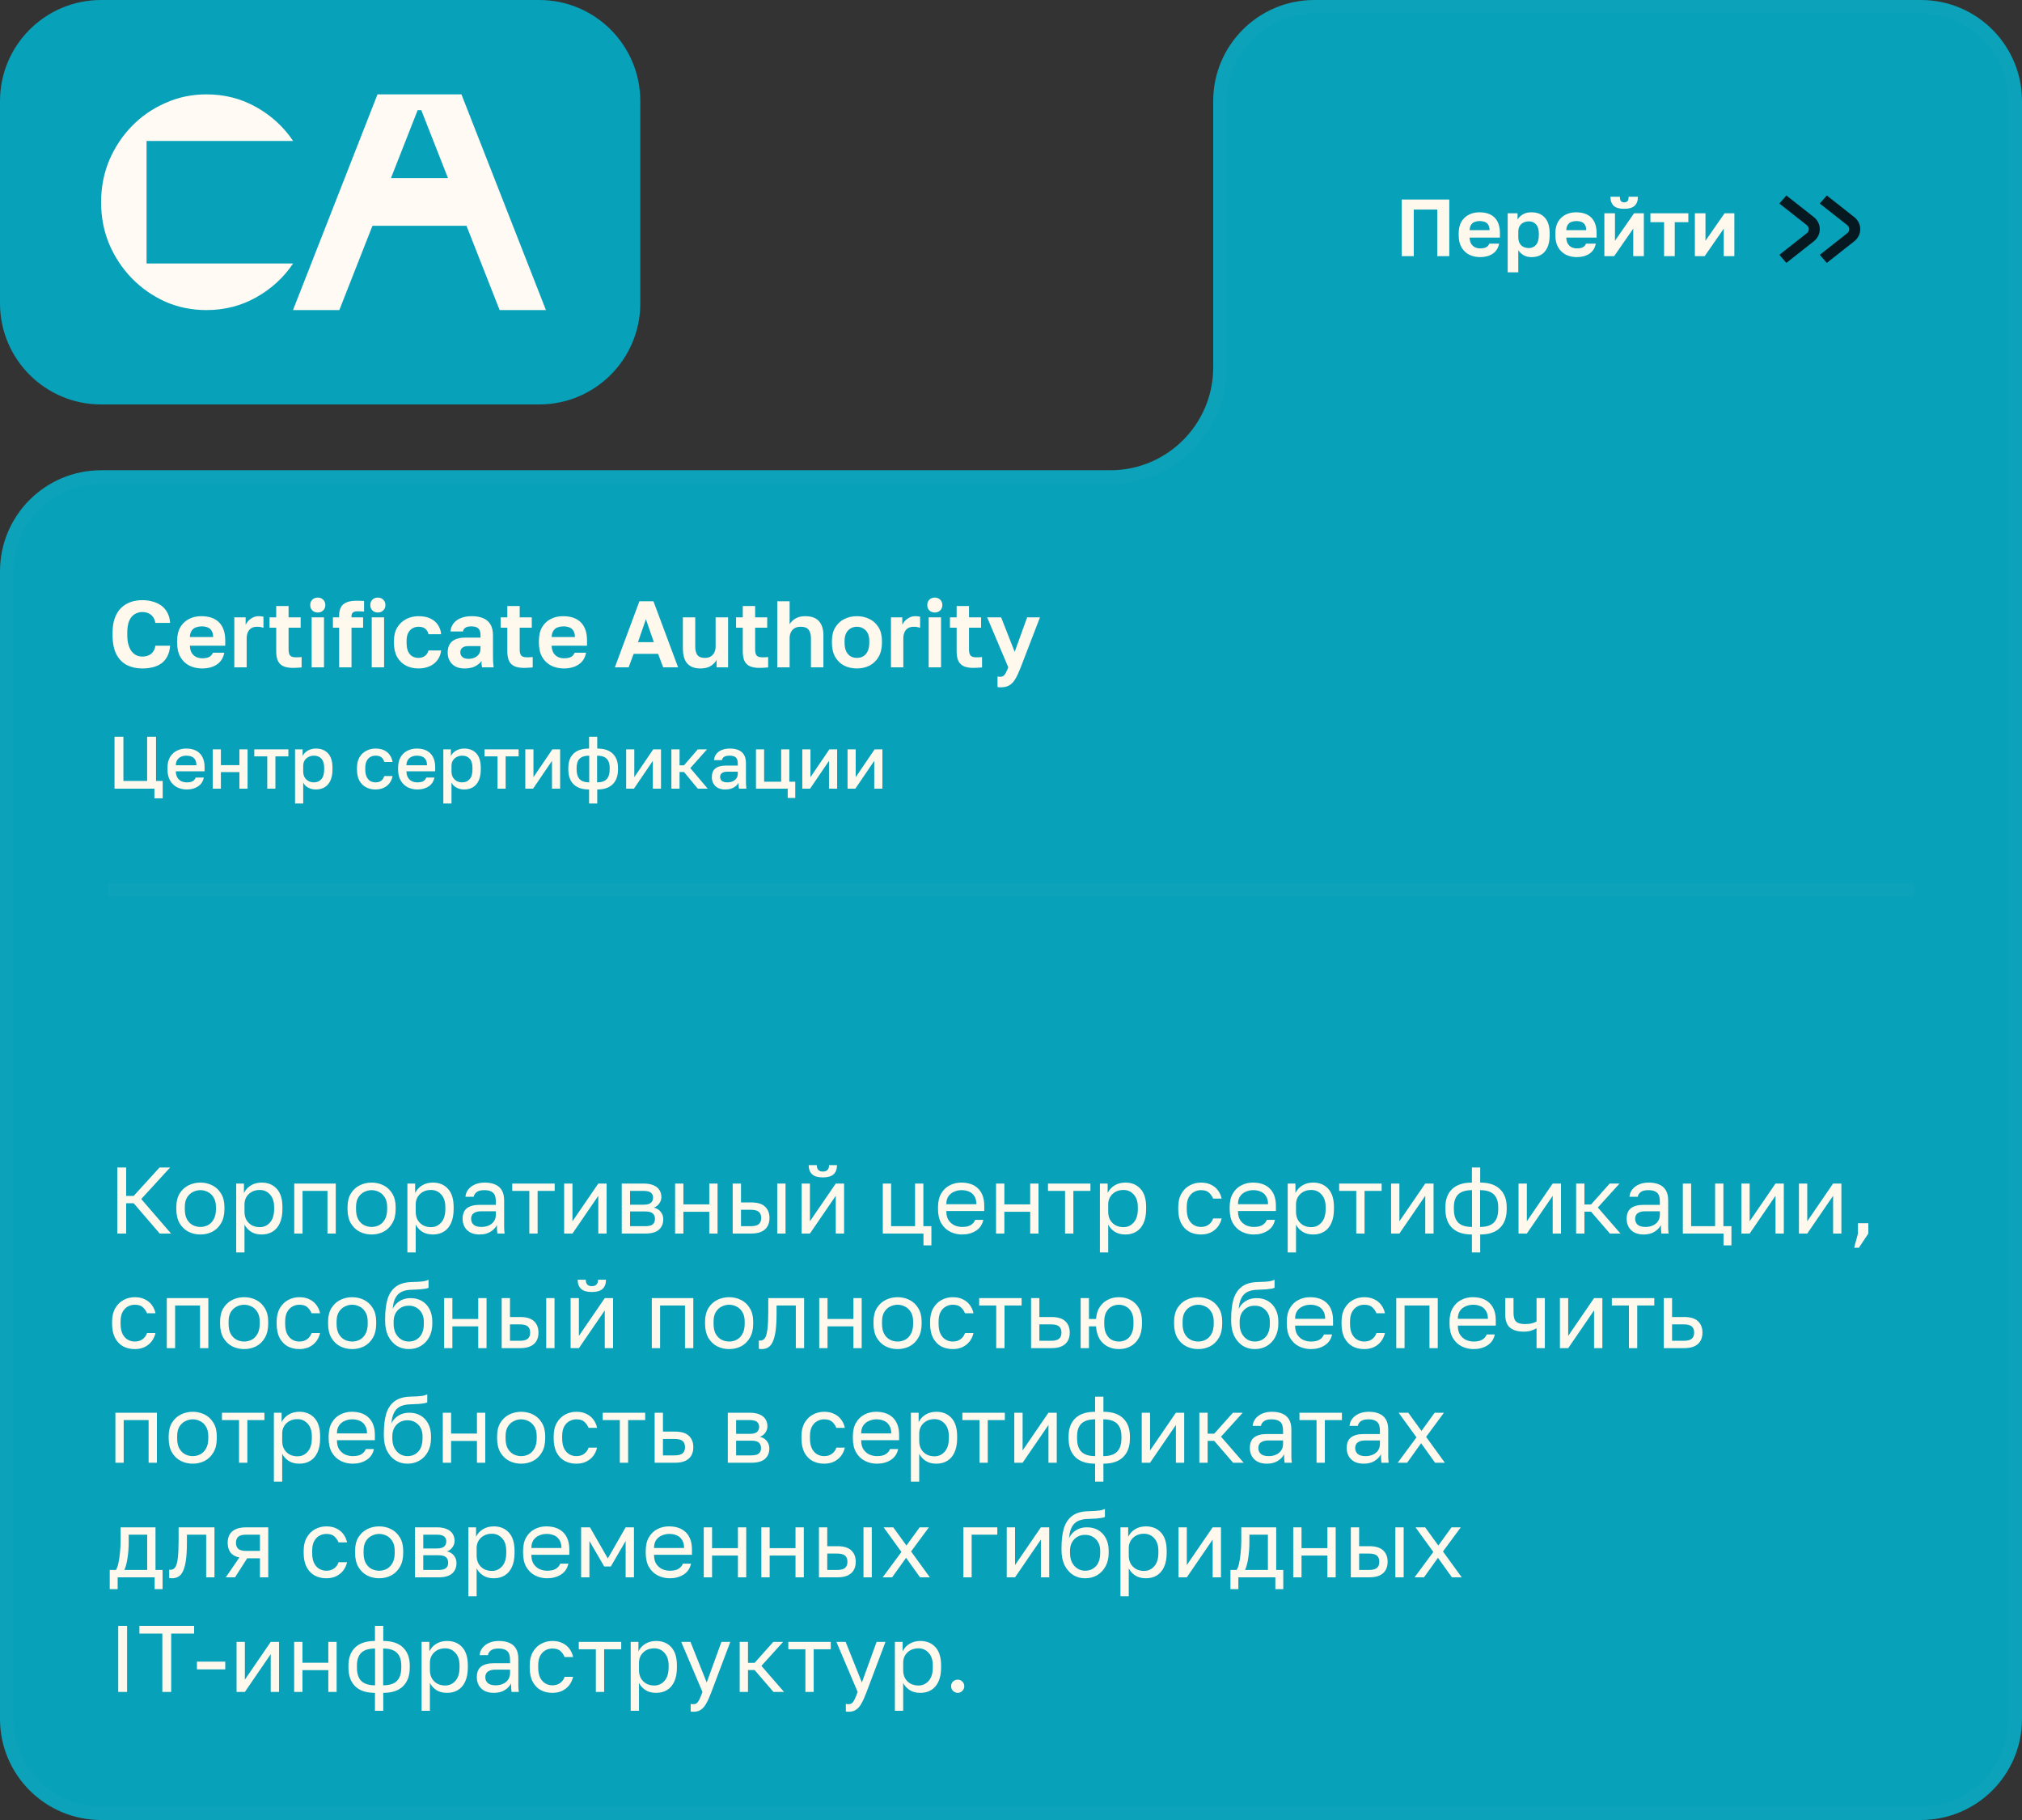 <?xml version="1.0" encoding="UTF-8"?> <svg xmlns="http://www.w3.org/2000/svg" width="300" height="270" viewBox="0 0 300 270" fill="none"><rect x="0" y="0" width="300" height="270" fill="#333333" stroke="none"/><path d="M15 270C6.716 270 9.03255e-05 263.284 8.64589e-05 255L7.0012e-06 84.763C3.13454e-06 76.479 6.716 69.763 15 69.763H164.742C173.169 69.763 180 62.932 180 54.505V15C180 6.716 186.716 0 195 0H285C293.284 0 300 6.716 300 15V255C300 263.284 293.284 270 285 270H15Z" fill="#07A1B9"></path><path d="M195 1H285C292.732 1 299 7.268 299 15V255C299 262.732 292.732 269 285 269H15C7.268 269 1 262.732 1 255V84.763C1 77.031 7.268 70.763 15 70.763H164.742C173.721 70.763 181 63.484 181 54.505V15C181 7.268 187.268 1 195 1Z" stroke="#FFF8ED" stroke-opacity="0.02" stroke-width="2"></path><path d="M269.112 32.205C270.296 33.137 270.296 34.863 269.112 35.795L265.041 39L264 37.803L268.071 34.599C268.466 34.288 268.466 33.712 268.071 33.401L264 30.197L265.041 29L269.112 32.205Z" fill="#071920"></path><path d="M275.112 32.205C276.296 33.137 276.296 34.863 275.112 35.795L271.041 39L270 37.803L274.071 34.599C274.466 34.288 274.466 33.712 274.071 33.401L270 30.197L271.041 29L275.112 32.205Z" fill="#071920"></path><path d="M17.4 183V173.2H18.716V177.414H19.836L23.672 173.2H25.24L20.956 177.876L25.38 183H23.7L19.836 178.506H18.716V183H17.4ZM29.729 183.14C29.104 183.14 28.516 183.005 27.965 182.734C27.424 182.454 26.985 182.034 26.649 181.474C26.323 180.914 26.159 180.209 26.159 179.36V179.08C26.159 178.277 26.323 177.605 26.649 177.064C26.985 176.523 27.424 176.117 27.965 175.846C28.516 175.575 29.104 175.44 29.729 175.44C30.364 175.44 30.952 175.575 31.493 175.846C32.035 176.117 32.469 176.523 32.795 177.064C33.131 177.605 33.299 178.277 33.299 179.08V179.36C33.299 180.209 33.131 180.914 32.795 181.474C32.469 182.034 32.035 182.454 31.493 182.734C30.952 183.005 30.364 183.14 29.729 183.14ZM29.729 182.02C30.112 182.02 30.476 181.936 30.821 181.768C31.176 181.591 31.465 181.306 31.689 180.914C31.923 180.522 32.039 180.004 32.039 179.36V179.08C32.039 178.483 31.923 178.002 31.689 177.638C31.465 177.265 31.176 176.994 30.821 176.826C30.476 176.649 30.112 176.56 29.729 176.56C29.356 176.56 28.992 176.649 28.637 176.826C28.283 176.994 27.989 177.265 27.755 177.638C27.531 178.002 27.419 178.483 27.419 179.08V179.36C27.419 180.004 27.531 180.522 27.755 180.914C27.989 181.306 28.283 181.591 28.637 181.768C28.992 181.936 29.356 182.02 29.729 182.02ZM35.044 185.8V175.58H36.192V176.98C36.444 176.485 36.794 176.107 37.242 175.846C37.699 175.575 38.227 175.44 38.824 175.44C39.757 175.44 40.504 175.748 41.064 176.364C41.624 176.971 41.904 177.876 41.904 179.08V179.36C41.904 180.2 41.773 180.9 41.512 181.46C41.26 182.02 40.901 182.44 40.434 182.72C39.977 183 39.44 183.14 38.824 183.14C38.189 183.14 37.657 183 37.228 182.72C36.808 182.44 36.49 182.09 36.276 181.67V185.8H35.044ZM38.544 182.048C39.151 182.048 39.654 181.819 40.056 181.362C40.467 180.905 40.672 180.237 40.672 179.36V179.08C40.672 178.268 40.467 177.643 40.056 177.204C39.654 176.756 39.151 176.532 38.544 176.532C38.096 176.532 37.699 176.625 37.354 176.812C37.018 176.999 36.752 177.255 36.556 177.582C36.369 177.899 36.276 178.259 36.276 178.66V179.78C36.276 180.228 36.369 180.625 36.556 180.97C36.752 181.306 37.018 181.572 37.354 181.768C37.699 181.955 38.096 182.048 38.544 182.048ZM43.657 183V175.58H49.817V183H48.585V176.672H44.889V183H43.657ZM55.132 183.14C54.506 183.14 53.918 183.005 53.368 182.734C52.826 182.454 52.388 182.034 52.052 181.474C51.725 180.914 51.562 180.209 51.562 179.36V179.08C51.562 178.277 51.725 177.605 52.052 177.064C52.388 176.523 52.826 176.117 53.368 175.846C53.918 175.575 54.506 175.44 55.132 175.44C55.766 175.44 56.354 175.575 56.896 175.846C57.437 176.117 57.871 176.523 58.198 177.064C58.534 177.605 58.702 178.277 58.702 179.08V179.36C58.702 180.209 58.534 180.914 58.198 181.474C57.871 182.034 57.437 182.454 56.896 182.734C56.354 183.005 55.766 183.14 55.132 183.14ZM55.132 182.02C55.514 182.02 55.878 181.936 56.224 181.768C56.578 181.591 56.868 181.306 57.092 180.914C57.325 180.522 57.442 180.004 57.442 179.36V179.08C57.442 178.483 57.325 178.002 57.092 177.638C56.868 177.265 56.578 176.994 56.224 176.826C55.878 176.649 55.514 176.56 55.132 176.56C54.758 176.56 54.394 176.649 54.04 176.826C53.685 176.994 53.391 177.265 53.158 177.638C52.934 178.002 52.822 178.483 52.822 179.08V179.36C52.822 180.004 52.934 180.522 53.158 180.914C53.391 181.306 53.685 181.591 54.04 181.768C54.394 181.936 54.758 182.02 55.132 182.02ZM60.446 185.8V175.58H61.594V176.98C61.846 176.485 62.196 176.107 62.644 175.846C63.102 175.575 63.629 175.44 64.226 175.44C65.159 175.44 65.906 175.748 66.466 176.364C67.026 176.971 67.306 177.876 67.306 179.08V179.36C67.306 180.2 67.175 180.9 66.914 181.46C66.662 182.02 66.303 182.44 65.836 182.72C65.379 183 64.842 183.14 64.226 183.14C63.592 183.14 63.059 183 62.63 182.72C62.21 182.44 61.893 182.09 61.678 181.67V185.8H60.446ZM63.946 182.048C64.553 182.048 65.057 181.819 65.458 181.362C65.869 180.905 66.074 180.237 66.074 179.36V179.08C66.074 178.268 65.869 177.643 65.458 177.204C65.057 176.756 64.553 176.532 63.946 176.532C63.498 176.532 63.102 176.625 62.756 176.812C62.42 176.999 62.154 177.255 61.958 177.582C61.772 177.899 61.678 178.259 61.678 178.66V179.78C61.678 180.228 61.772 180.625 61.958 180.97C62.154 181.306 62.42 181.572 62.756 181.768C63.102 181.955 63.498 182.048 63.946 182.048ZM71.174 183.14C70.632 183.14 70.17 183.042 69.787 182.846C69.414 182.641 69.129 182.365 68.933 182.02C68.737 181.665 68.639 181.269 68.639 180.83C68.639 180.093 68.854 179.561 69.284 179.234C69.722 178.907 70.347 178.744 71.159 178.744H73.567V178.24C73.567 177.605 73.423 177.167 73.133 176.924C72.853 176.681 72.429 176.56 71.859 176.56C71.328 176.56 70.94 176.663 70.698 176.868C70.455 177.064 70.32 177.288 70.291 177.54H69.059C69.088 177.139 69.223 176.784 69.466 176.476C69.708 176.159 70.04 175.907 70.46 175.72C70.879 175.533 71.37 175.44 71.93 175.44C72.517 175.44 73.026 175.533 73.456 175.72C73.885 175.897 74.216 176.182 74.45 176.574C74.683 176.957 74.799 177.465 74.799 178.1V181.11C74.799 181.502 74.799 181.847 74.799 182.146C74.809 182.435 74.832 182.72 74.87 183H73.791C73.763 182.785 73.745 182.585 73.736 182.398C73.726 182.202 73.722 181.983 73.722 181.74C73.525 182.132 73.208 182.463 72.769 182.734C72.331 183.005 71.799 183.14 71.174 183.14ZM71.439 182.02C71.832 182.02 72.186 181.95 72.504 181.81C72.83 181.67 73.087 181.465 73.273 181.194C73.469 180.923 73.567 180.592 73.567 180.2V179.696H71.37C70.912 179.696 70.553 179.789 70.291 179.976C70.03 180.153 69.9 180.438 69.9 180.83C69.9 181.175 70.021 181.46 70.263 181.684C70.516 181.908 70.907 182.02 71.439 182.02ZM78.533 183V176.672H75.999V175.58H82.299V176.672H79.765V183H78.533ZM83.702 183V175.58H84.934V181.18L88.77 175.58H90.002V183H88.77V177.4L84.934 183H83.702ZM92.247 183V175.58H95.467C96.083 175.58 96.587 175.669 96.979 175.846C97.371 176.014 97.66 176.252 97.847 176.56C98.034 176.859 98.127 177.209 98.127 177.61C98.127 177.937 98.02 178.249 97.805 178.548C97.6 178.837 97.334 179.038 97.007 179.15C97.464 179.262 97.81 179.477 98.043 179.794C98.286 180.102 98.407 180.466 98.407 180.886C98.407 181.53 98.192 182.043 97.763 182.426C97.334 182.809 96.662 183 95.747 183H92.247ZM93.479 181.908H95.747C96.27 181.908 96.638 181.815 96.853 181.628C97.068 181.441 97.175 181.175 97.175 180.83C97.175 180.475 97.068 180.205 96.853 180.018C96.638 179.822 96.27 179.724 95.747 179.724H93.479V181.908ZM93.479 178.716H95.467C95.999 178.716 96.368 178.623 96.573 178.436C96.788 178.249 96.895 177.993 96.895 177.666C96.895 177.358 96.788 177.115 96.573 176.938C96.368 176.761 95.999 176.672 95.467 176.672H93.479V178.716ZM100.163 183V175.58H101.395V178.674H105.231V175.58H106.463V183H105.231V179.766H101.395V183H100.163ZM108.708 183V175.58H109.94V178.38H111.438C112.371 178.38 113.057 178.585 113.496 178.996C113.944 179.407 114.168 179.976 114.168 180.704C114.168 181.171 114.07 181.577 113.874 181.922C113.678 182.267 113.379 182.533 112.978 182.72C112.577 182.907 112.063 183 111.438 183H108.708ZM109.94 181.908H111.368C111.947 181.908 112.353 181.805 112.586 181.6C112.819 181.395 112.936 181.091 112.936 180.69C112.936 180.289 112.819 179.985 112.586 179.78C112.353 179.575 111.947 179.472 111.368 179.472H109.94V181.908ZM115.316 183V175.58H116.548V183H115.316ZM118.934 183V175.58H120.166V181.18L124.002 175.58H125.234V183H124.002V177.4L120.166 183H118.934ZM122.084 174.67C121.356 174.67 120.824 174.516 120.488 174.208C120.152 173.891 119.984 173.438 119.984 172.85H121.188C121.188 173.167 121.263 173.405 121.412 173.564C121.562 173.723 121.786 173.802 122.084 173.802C122.392 173.802 122.621 173.723 122.77 173.564C122.929 173.405 123.008 173.167 123.008 172.85H124.184C124.184 173.438 124.016 173.891 123.68 174.208C123.344 174.516 122.812 174.67 122.084 174.67ZM137.013 184.75V183H130.979V175.58H132.211V181.908H135.767V175.58H136.999V181.908H138.189V184.75H137.013ZM142.741 183.14C142.116 183.14 141.528 183.005 140.977 182.734C140.436 182.463 139.997 182.048 139.661 181.488C139.334 180.928 139.171 180.219 139.171 179.36V179.08C139.171 178.259 139.33 177.582 139.647 177.05C139.964 176.509 140.384 176.107 140.907 175.846C141.43 175.575 141.994 175.44 142.601 175.44C143.693 175.44 144.538 175.739 145.135 176.336C145.732 176.933 146.031 177.778 146.031 178.87V179.654H140.403C140.403 180.233 140.52 180.695 140.753 181.04C140.996 181.385 141.294 181.637 141.649 181.796C142.013 181.945 142.377 182.02 142.741 182.02C143.301 182.02 143.73 181.927 144.029 181.74C144.337 181.553 144.556 181.297 144.687 180.97H145.891C145.742 181.679 145.373 182.221 144.785 182.594C144.206 182.958 143.525 183.14 142.741 183.14ZM142.671 176.56C142.288 176.56 141.924 176.635 141.579 176.784C141.234 176.924 140.949 177.148 140.725 177.456C140.51 177.764 140.403 178.161 140.403 178.646H144.869C144.86 178.133 144.752 177.727 144.547 177.428C144.351 177.12 144.09 176.901 143.763 176.77C143.436 176.63 143.072 176.56 142.671 176.56ZM147.782 183V175.58H149.014V178.674H152.85V175.58H154.082V183H152.85V179.766H149.014V183H147.782ZM158.021 183V176.672H155.487V175.58H161.787V176.672H159.253V183H158.021ZM163.19 185.8V175.58H164.338V176.98C164.59 176.485 164.94 176.107 165.388 175.846C165.846 175.575 166.373 175.44 166.97 175.44C167.904 175.44 168.65 175.748 169.21 176.364C169.77 176.971 170.05 177.876 170.05 179.08V179.36C170.05 180.2 169.92 180.9 169.658 181.46C169.406 182.02 169.047 182.44 168.58 182.72C168.123 183 167.586 183.14 166.97 183.14C166.336 183.14 165.804 183 165.374 182.72C164.954 182.44 164.637 182.09 164.422 181.67V185.8H163.19ZM166.69 182.048C167.297 182.048 167.801 181.819 168.202 181.362C168.613 180.905 168.818 180.237 168.818 179.36V179.08C168.818 178.268 168.613 177.643 168.202 177.204C167.801 176.756 167.297 176.532 166.69 176.532C166.242 176.532 165.846 176.625 165.5 176.812C165.164 176.999 164.898 177.255 164.702 177.582C164.516 177.899 164.422 178.259 164.422 178.66V179.78C164.422 180.228 164.516 180.625 164.702 180.97C164.898 181.306 165.164 181.572 165.5 181.768C165.846 181.955 166.242 182.048 166.69 182.048ZM178.174 183.14C177.539 183.14 176.965 183.005 176.452 182.734C175.948 182.454 175.546 182.034 175.248 181.474C174.958 180.914 174.814 180.209 174.814 179.36V179.08C174.814 178.277 174.972 177.605 175.29 177.064C175.607 176.523 176.022 176.117 176.536 175.846C177.049 175.575 177.595 175.44 178.174 175.44C178.762 175.44 179.266 175.547 179.686 175.762C180.115 175.967 180.46 176.252 180.722 176.616C180.983 176.971 181.16 177.372 181.254 177.82H179.994C179.844 177.465 179.634 177.167 179.364 176.924C179.102 176.681 178.706 176.56 178.174 176.56C177.81 176.56 177.469 176.649 177.152 176.826C176.834 176.994 176.573 177.265 176.368 177.638C176.172 178.002 176.074 178.483 176.074 179.08V179.36C176.074 179.995 176.172 180.508 176.368 180.9C176.573 181.292 176.834 181.577 177.152 181.754C177.469 181.931 177.81 182.02 178.174 182.02C178.631 182.02 179.014 181.908 179.322 181.684C179.639 181.46 179.863 181.152 179.994 180.76H181.254C181.142 181.245 180.941 181.67 180.652 182.034C180.362 182.389 180.008 182.664 179.588 182.86C179.168 183.047 178.696 183.14 178.174 183.14ZM186.013 183.14C185.387 183.14 184.799 183.005 184.249 182.734C183.707 182.463 183.269 182.048 182.933 181.488C182.606 180.928 182.443 180.219 182.443 179.36V179.08C182.443 178.259 182.601 177.582 182.919 177.05C183.236 176.509 183.656 176.107 184.179 175.846C184.701 175.575 185.266 175.44 185.873 175.44C186.965 175.44 187.809 175.739 188.407 176.336C189.004 176.933 189.303 177.778 189.303 178.87V179.654H183.675C183.675 180.233 183.791 180.695 184.025 181.04C184.267 181.385 184.566 181.637 184.921 181.796C185.285 181.945 185.649 182.02 186.013 182.02C186.573 182.02 187.002 181.927 187.301 181.74C187.609 181.553 187.828 181.297 187.959 180.97H189.163C189.013 181.679 188.645 182.221 188.057 182.594C187.478 182.958 186.797 183.14 186.013 183.14ZM185.943 176.56C185.56 176.56 185.196 176.635 184.851 176.784C184.505 176.924 184.221 177.148 183.997 177.456C183.782 177.764 183.675 178.161 183.675 178.646H188.141C188.131 178.133 188.024 177.727 187.819 177.428C187.623 177.12 187.361 176.901 187.035 176.77C186.708 176.63 186.344 176.56 185.943 176.56ZM191.054 185.8V175.58H192.202V176.98C192.454 176.485 192.804 176.107 193.252 175.846C193.709 175.575 194.236 175.44 194.834 175.44C195.767 175.44 196.514 175.748 197.074 176.364C197.634 176.971 197.914 177.876 197.914 179.08V179.36C197.914 180.2 197.783 180.9 197.522 181.46C197.27 182.02 196.91 182.44 196.444 182.72C195.986 183 195.45 183.14 194.834 183.14C194.199 183.14 193.667 183 193.238 182.72C192.818 182.44 192.5 182.09 192.286 181.67V185.8H191.054ZM194.554 182.048C195.16 182.048 195.664 181.819 196.066 181.362C196.476 180.905 196.682 180.237 196.682 179.36V179.08C196.682 178.268 196.476 177.643 196.066 177.204C195.664 176.756 195.16 176.532 194.554 176.532C194.106 176.532 193.709 176.625 193.364 176.812C193.028 176.999 192.762 177.255 192.566 177.582C192.379 177.899 192.286 178.259 192.286 178.66V179.78C192.286 180.228 192.379 180.625 192.566 180.97C192.762 181.306 193.028 181.572 193.364 181.768C193.709 181.955 194.106 182.048 194.554 182.048ZM201.224 183V176.672H198.69V175.58H204.99V176.672H202.456V183H201.224ZM206.393 183V175.58H207.625V181.18L211.461 175.58H212.693V183H211.461V177.4L207.625 183H206.393ZM218.382 185.8V183.14C217.094 183.14 216.114 182.813 215.442 182.16C214.78 181.507 214.448 180.578 214.448 179.374V179.094C214.448 177.946 214.78 177.05 215.442 176.406C216.114 175.762 217.094 175.44 218.382 175.44V173.2H219.614V175.44C220.902 175.44 221.878 175.762 222.54 176.406C223.212 177.05 223.548 177.946 223.548 179.094V179.374C223.548 180.578 223.212 181.507 222.54 182.16C221.878 182.813 220.902 183.14 219.614 183.14V185.8H218.382ZM222.288 179.374V179.094C222.288 178.245 222.069 177.61 221.63 177.19C221.201 176.77 220.524 176.56 219.6 176.56V182.02C220.524 182.02 221.201 181.805 221.63 181.376C222.069 180.947 222.288 180.279 222.288 179.374ZM215.708 179.094V179.374C215.708 180.279 215.923 180.947 216.352 181.376C216.791 181.805 217.472 182.02 218.396 182.02V176.56C217.472 176.56 216.791 176.77 216.352 177.19C215.923 177.61 215.708 178.245 215.708 179.094ZM225.302 183V175.58H226.534V181.18L230.37 175.58H231.602V183H230.37V177.4L226.534 183H225.302ZM233.847 183V175.58H235.079V178.688H236.059L238.831 175.58H240.287L237.067 179.136L240.427 183H238.859L236.059 179.752H235.079V183H233.847ZM243.877 183.14C243.335 183.14 242.873 183.042 242.491 182.846C242.117 182.641 241.833 182.365 241.637 182.02C241.441 181.665 241.343 181.269 241.343 180.83C241.343 180.093 241.557 179.561 241.987 179.234C242.425 178.907 243.051 178.744 243.863 178.744H246.271V178.24C246.271 177.605 246.126 177.167 245.837 176.924C245.557 176.681 245.132 176.56 244.563 176.56C244.031 176.56 243.643 176.663 243.401 176.868C243.158 177.064 243.023 177.288 242.995 177.54H241.763C241.791 177.139 241.926 176.784 242.169 176.476C242.411 176.159 242.743 175.907 243.163 175.72C243.583 175.533 244.073 175.44 244.633 175.44C245.221 175.44 245.729 175.533 246.159 175.72C246.588 175.897 246.919 176.182 247.153 176.574C247.386 176.957 247.503 177.465 247.503 178.1V181.11C247.503 181.502 247.503 181.847 247.503 182.146C247.512 182.435 247.535 182.72 247.573 183H246.495C246.467 182.785 246.448 182.585 246.439 182.398C246.429 182.202 246.425 181.983 246.425 181.74C246.229 182.132 245.911 182.463 245.473 182.734C245.034 183.005 244.502 183.14 243.877 183.14ZM244.143 182.02C244.535 182.02 244.889 181.95 245.207 181.81C245.533 181.67 245.79 181.465 245.977 181.194C246.173 180.923 246.271 180.592 246.271 180.2V179.696H244.073C243.615 179.696 243.256 179.789 242.995 179.976C242.733 180.153 242.603 180.438 242.603 180.83C242.603 181.175 242.724 181.46 242.967 181.684C243.219 181.908 243.611 182.02 244.143 182.02ZM255.713 184.75V183H249.679V175.58H250.911V181.908H254.467V175.58H255.699V181.908H256.889V184.75H255.713ZM258.36 183V175.58H259.592V181.18L263.428 175.58H264.66V183H263.428V177.4L259.592 183H258.36ZM266.905 183V175.58H268.137V181.18L271.973 175.58H273.205V183H271.973V177.4L268.137 183H266.905ZM275.1 185.1L275.66 183V181.46H277.2V183L275.8 185.1H275.1ZM19.99 200.14C19.355 200.14 18.781 200.005 18.268 199.734C17.764 199.454 17.363 199.034 17.064 198.474C16.775 197.914 16.63 197.209 16.63 196.36V196.08C16.63 195.277 16.789 194.605 17.106 194.064C17.423 193.523 17.839 193.117 18.352 192.846C18.865 192.575 19.411 192.44 19.99 192.44C20.578 192.44 21.082 192.547 21.502 192.762C21.931 192.967 22.277 193.252 22.538 193.616C22.799 193.971 22.977 194.372 23.07 194.82H21.81C21.661 194.465 21.451 194.167 21.18 193.924C20.919 193.681 20.522 193.56 19.99 193.56C19.626 193.56 19.285 193.649 18.968 193.826C18.651 193.994 18.389 194.265 18.184 194.638C17.988 195.002 17.89 195.483 17.89 196.08V196.36C17.89 196.995 17.988 197.508 18.184 197.9C18.389 198.292 18.651 198.577 18.968 198.754C19.285 198.931 19.626 199.02 19.99 199.02C20.447 199.02 20.83 198.908 21.138 198.684C21.455 198.46 21.679 198.152 21.81 197.76H23.07C22.958 198.245 22.757 198.67 22.468 199.034C22.179 199.389 21.824 199.664 21.404 199.86C20.984 200.047 20.513 200.14 19.99 200.14ZM24.749 200V192.58H30.909V200H29.677V193.672H25.981V200H24.749ZM36.223 200.14C35.598 200.14 35.01 200.005 34.459 199.734C33.918 199.454 33.479 199.034 33.143 198.474C32.817 197.914 32.653 197.209 32.653 196.36V196.08C32.653 195.277 32.817 194.605 33.143 194.064C33.479 193.523 33.918 193.117 34.459 192.846C35.01 192.575 35.598 192.44 36.223 192.44C36.858 192.44 37.446 192.575 37.987 192.846C38.529 193.117 38.963 193.523 39.289 194.064C39.625 194.605 39.793 195.277 39.793 196.08V196.36C39.793 197.209 39.625 197.914 39.289 198.474C38.963 199.034 38.529 199.454 37.987 199.734C37.446 200.005 36.858 200.14 36.223 200.14ZM36.223 199.02C36.606 199.02 36.97 198.936 37.315 198.768C37.67 198.591 37.959 198.306 38.183 197.914C38.417 197.522 38.533 197.004 38.533 196.36V196.08C38.533 195.483 38.417 195.002 38.183 194.638C37.959 194.265 37.67 193.994 37.315 193.826C36.97 193.649 36.606 193.56 36.223 193.56C35.85 193.56 35.486 193.649 35.131 193.826C34.777 193.994 34.483 194.265 34.249 194.638C34.025 195.002 33.913 195.483 33.913 196.08V196.36C33.913 197.004 34.025 197.522 34.249 197.914C34.483 198.306 34.777 198.591 35.131 198.768C35.486 198.936 35.85 199.02 36.223 199.02ZM44.408 200.14C43.773 200.14 43.199 200.005 42.686 199.734C42.182 199.454 41.781 199.034 41.482 198.474C41.193 197.914 41.048 197.209 41.048 196.36V196.08C41.048 195.277 41.207 194.605 41.524 194.064C41.841 193.523 42.257 193.117 42.77 192.846C43.283 192.575 43.829 192.44 44.408 192.44C44.996 192.44 45.5 192.547 45.92 192.762C46.349 192.967 46.695 193.252 46.956 193.616C47.217 193.971 47.395 194.372 47.488 194.82H46.228C46.079 194.465 45.869 194.167 45.598 193.924C45.337 193.681 44.94 193.56 44.408 193.56C44.044 193.56 43.703 193.649 43.386 193.826C43.069 193.994 42.807 194.265 42.602 194.638C42.406 195.002 42.308 195.483 42.308 196.08V196.36C42.308 196.995 42.406 197.508 42.602 197.9C42.807 198.292 43.069 198.577 43.386 198.754C43.703 198.931 44.044 199.02 44.408 199.02C44.865 199.02 45.248 198.908 45.556 198.684C45.873 198.46 46.097 198.152 46.228 197.76H47.488C47.376 198.245 47.175 198.67 46.886 199.034C46.597 199.389 46.242 199.664 45.822 199.86C45.402 200.047 44.931 200.14 44.408 200.14ZM52.247 200.14C51.621 200.14 51.033 200.005 50.483 199.734C49.941 199.454 49.503 199.034 49.167 198.474C48.84 197.914 48.677 197.209 48.677 196.36V196.08C48.677 195.277 48.84 194.605 49.167 194.064C49.503 193.523 49.941 193.117 50.483 192.846C51.033 192.575 51.621 192.44 52.247 192.44C52.882 192.44 53.469 192.575 54.011 192.846C54.552 193.117 54.986 193.523 55.313 194.064C55.649 194.605 55.817 195.277 55.817 196.08V196.36C55.817 197.209 55.649 197.914 55.313 198.474C54.986 199.034 54.552 199.454 54.011 199.734C53.469 200.005 52.882 200.14 52.247 200.14ZM52.247 199.02C52.63 199.02 52.993 198.936 53.339 198.768C53.694 198.591 53.983 198.306 54.207 197.914C54.44 197.522 54.557 197.004 54.557 196.36V196.08C54.557 195.483 54.44 195.002 54.207 194.638C53.983 194.265 53.694 193.994 53.339 193.826C52.993 193.649 52.63 193.56 52.247 193.56C51.873 193.56 51.51 193.649 51.155 193.826C50.8 193.994 50.506 194.265 50.273 194.638C50.049 195.002 49.937 195.483 49.937 196.08V196.36C49.937 197.004 50.049 197.522 50.273 197.914C50.506 198.306 50.8 198.591 51.155 198.768C51.51 198.936 51.873 199.02 52.247 199.02ZM60.641 200.14C59.988 200.14 59.395 199.977 58.863 199.65C58.341 199.314 57.921 198.833 57.603 198.208C57.295 197.583 57.141 196.827 57.141 195.94V195.66C57.141 194.54 57.253 193.583 57.477 192.79C57.711 191.997 58.103 191.381 58.653 190.942C59.204 190.494 59.96 190.247 60.921 190.2C61.313 190.181 61.673 190.167 61.999 190.158C62.326 190.139 62.62 190.111 62.881 190.074C63.143 190.027 63.376 189.953 63.581 189.85V191.04C63.488 191.096 63.334 191.143 63.119 191.18C62.914 191.217 62.648 191.25 62.321 191.278C61.995 191.297 61.598 191.315 61.131 191.334C60.534 191.343 60.03 191.441 59.619 191.628C59.218 191.815 58.905 192.113 58.681 192.524C58.457 192.935 58.317 193.49 58.261 194.19C58.411 193.854 58.616 193.569 58.877 193.336C59.139 193.093 59.442 192.907 59.787 192.776C60.133 192.645 60.511 192.58 60.921 192.58C61.556 192.58 62.111 192.72 62.587 193C63.073 193.28 63.451 193.681 63.721 194.204C64.001 194.727 64.141 195.352 64.141 196.08V196.36C64.141 197.125 63.987 197.793 63.679 198.362C63.381 198.922 62.965 199.361 62.433 199.678C61.911 199.986 61.313 200.14 60.641 200.14ZM60.641 199.02C61.295 199.02 61.831 198.796 62.251 198.348C62.671 197.891 62.881 197.228 62.881 196.36V196.08C62.881 195.361 62.671 194.787 62.251 194.358C61.831 193.919 61.295 193.7 60.641 193.7C59.988 193.7 59.451 193.919 59.031 194.358C58.611 194.787 58.401 195.361 58.401 196.08V196.36C58.401 196.911 58.499 197.387 58.695 197.788C58.901 198.18 59.171 198.483 59.507 198.698C59.853 198.913 60.231 199.02 60.641 199.02ZM65.888 200V192.58H67.12V195.674H70.956V192.58H72.188V200H70.956V196.766H67.12V200H65.888ZM74.433 200V192.58H75.665V195.38H77.162C78.096 195.38 78.782 195.585 79.221 195.996C79.668 196.407 79.892 196.976 79.892 197.704C79.892 198.171 79.794 198.577 79.599 198.922C79.403 199.267 79.104 199.533 78.703 199.72C78.301 199.907 77.788 200 77.162 200H74.433ZM75.665 198.908H77.093C77.671 198.908 78.077 198.805 78.311 198.6C78.544 198.395 78.66 198.091 78.66 197.69C78.66 197.289 78.544 196.985 78.311 196.78C78.077 196.575 77.671 196.472 77.093 196.472H75.665V198.908ZM81.04 200V192.58H82.272V200H81.04ZM84.659 200V192.58H85.891V198.18L89.727 192.58H90.959V200H89.727V194.4L85.891 200H84.659ZM87.809 191.67C87.081 191.67 86.549 191.516 86.213 191.208C85.877 190.891 85.709 190.438 85.709 189.85H86.913C86.913 190.167 86.988 190.405 87.137 190.564C87.286 190.723 87.51 190.802 87.809 190.802C88.117 190.802 88.346 190.723 88.495 190.564C88.654 190.405 88.733 190.167 88.733 189.85H89.909C89.909 190.438 89.741 190.891 89.405 191.208C89.069 191.516 88.537 191.67 87.809 191.67ZM96.704 200V192.58H102.864V200H101.632V193.672H97.936V200H96.704ZM108.179 200.14C107.553 200.14 106.965 200.005 106.415 199.734C105.873 199.454 105.435 199.034 105.099 198.474C104.772 197.914 104.609 197.209 104.609 196.36V196.08C104.609 195.277 104.772 194.605 105.099 194.064C105.435 193.523 105.873 193.117 106.415 192.846C106.965 192.575 107.553 192.44 108.179 192.44C108.813 192.44 109.401 192.575 109.943 192.846C110.484 193.117 110.918 193.523 111.245 194.064C111.581 194.605 111.749 195.277 111.749 196.08V196.36C111.749 197.209 111.581 197.914 111.245 198.474C110.918 199.034 110.484 199.454 109.943 199.734C109.401 200.005 108.813 200.14 108.179 200.14ZM108.179 199.02C108.561 199.02 108.925 198.936 109.271 198.768C109.625 198.591 109.915 198.306 110.139 197.914C110.372 197.522 110.489 197.004 110.489 196.36V196.08C110.489 195.483 110.372 195.002 110.139 194.638C109.915 194.265 109.625 193.994 109.271 193.826C108.925 193.649 108.561 193.56 108.179 193.56C107.805 193.56 107.441 193.649 107.087 193.826C106.732 193.994 106.438 194.265 106.205 194.638C105.981 195.002 105.869 195.483 105.869 196.08V196.36C105.869 197.004 105.981 197.522 106.205 197.914C106.438 198.306 106.732 198.591 107.087 198.768C107.441 198.936 107.805 199.02 108.179 199.02ZM113.006 200.14C112.941 200.14 112.871 200.135 112.796 200.126C112.731 200.117 112.661 200.107 112.586 200.098V198.866C112.614 198.875 112.684 198.88 112.796 198.88C113.076 198.88 113.305 198.759 113.482 198.516C113.66 198.264 113.786 197.825 113.86 197.2C113.944 196.565 113.986 195.679 113.986 194.54V192.58H119.306V200H118.074V193.672H115.218V194.82C115.218 195.856 115.172 196.719 115.078 197.41C114.985 198.091 114.845 198.633 114.658 199.034C114.481 199.435 114.252 199.72 113.972 199.888C113.692 200.056 113.37 200.14 113.006 200.14ZM121.546 200V192.58H122.778V195.674H126.614V192.58H127.846V200H126.614V196.766H122.778V200H121.546ZM133.171 200.14C132.545 200.14 131.957 200.005 131.407 199.734C130.865 199.454 130.427 199.034 130.091 198.474C129.764 197.914 129.601 197.209 129.601 196.36V196.08C129.601 195.277 129.764 194.605 130.091 194.064C130.427 193.523 130.865 193.117 131.407 192.846C131.957 192.575 132.545 192.44 133.171 192.44C133.805 192.44 134.393 192.575 134.935 192.846C135.476 193.117 135.91 193.523 136.237 194.064C136.573 194.605 136.741 195.277 136.741 196.08V196.36C136.741 197.209 136.573 197.914 136.237 198.474C135.91 199.034 135.476 199.454 134.935 199.734C134.393 200.005 133.805 200.14 133.171 200.14ZM133.171 199.02C133.553 199.02 133.917 198.936 134.263 198.768C134.617 198.591 134.907 198.306 135.131 197.914C135.364 197.522 135.481 197.004 135.481 196.36V196.08C135.481 195.483 135.364 195.002 135.131 194.638C134.907 194.265 134.617 193.994 134.263 193.826C133.917 193.649 133.553 193.56 133.171 193.56C132.797 193.56 132.433 193.649 132.079 193.826C131.724 193.994 131.43 194.265 131.197 194.638C130.973 195.002 130.861 195.483 130.861 196.08V196.36C130.861 197.004 130.973 197.522 131.197 197.914C131.43 198.306 131.724 198.591 132.079 198.768C132.433 198.936 132.797 199.02 133.171 199.02ZM141.355 200.14C140.721 200.14 140.147 200.005 139.633 199.734C139.129 199.454 138.728 199.034 138.429 198.474C138.14 197.914 137.995 197.209 137.995 196.36V196.08C137.995 195.277 138.154 194.605 138.471 194.064C138.789 193.523 139.204 193.117 139.717 192.846C140.231 192.575 140.777 192.44 141.355 192.44C141.943 192.44 142.447 192.547 142.867 192.762C143.297 192.967 143.642 193.252 143.903 193.616C144.165 193.971 144.342 194.372 144.435 194.82H143.175C143.026 194.465 142.816 194.167 142.545 193.924C142.284 193.681 141.887 193.56 141.355 193.56C140.991 193.56 140.651 193.649 140.333 193.826C140.016 193.994 139.755 194.265 139.549 194.638C139.353 195.002 139.255 195.483 139.255 196.08V196.36C139.255 196.995 139.353 197.508 139.549 197.9C139.755 198.292 140.016 198.577 140.333 198.754C140.651 198.931 140.991 199.02 141.355 199.02C141.813 199.02 142.195 198.908 142.503 198.684C142.821 198.46 143.045 198.152 143.175 197.76H144.435C144.323 198.245 144.123 198.67 143.833 199.034C143.544 199.389 143.189 199.664 142.769 199.86C142.349 200.047 141.878 200.14 141.355 200.14ZM147.808 200V193.672H145.274V192.58H151.574V193.672H149.04V200H147.808ZM152.977 200V192.58H154.209V195.38H155.987C156.921 195.38 157.607 195.585 158.045 195.996C158.493 196.407 158.717 196.976 158.717 197.704C158.717 198.171 158.619 198.577 158.423 198.922C158.227 199.267 157.929 199.533 157.527 199.72C157.126 199.907 156.613 200 155.987 200H152.977ZM154.209 198.908H155.917C156.496 198.908 156.902 198.805 157.135 198.6C157.369 198.395 157.485 198.091 157.485 197.69C157.485 197.289 157.369 196.985 157.135 196.78C156.902 196.575 156.496 196.472 155.917 196.472H154.209V198.908ZM160.333 200V192.58H161.565V195.674H162.615C162.671 194.955 162.858 194.358 163.175 193.882C163.492 193.406 163.898 193.047 164.393 192.804C164.888 192.561 165.424 192.44 166.003 192.44C166.638 192.44 167.212 192.575 167.725 192.846C168.248 193.117 168.663 193.523 168.971 194.064C169.279 194.605 169.433 195.277 169.433 196.08V196.36C169.433 197.209 169.279 197.914 168.971 198.474C168.663 199.034 168.248 199.454 167.725 199.734C167.212 200.005 166.638 200.14 166.003 200.14C165.415 200.14 164.874 200.019 164.379 199.776C163.884 199.533 163.478 199.165 163.161 198.67C162.853 198.166 162.671 197.531 162.615 196.766H161.565V200H160.333ZM166.003 199.02C166.376 199.02 166.726 198.936 167.053 198.768C167.389 198.591 167.66 198.306 167.865 197.914C168.07 197.522 168.173 197.004 168.173 196.36V196.08C168.173 195.483 168.07 195.002 167.865 194.638C167.66 194.265 167.389 193.994 167.053 193.826C166.726 193.649 166.376 193.56 166.003 193.56C165.63 193.56 165.275 193.649 164.939 193.826C164.612 193.994 164.346 194.265 164.141 194.638C163.936 195.002 163.833 195.483 163.833 196.08V196.36C163.833 197.004 163.936 197.522 164.141 197.914C164.346 198.306 164.612 198.591 164.939 198.768C165.275 198.936 165.63 199.02 166.003 199.02ZM177.768 200.14C177.143 200.14 176.555 200.005 176.004 199.734C175.463 199.454 175.024 199.034 174.688 198.474C174.362 197.914 174.198 197.209 174.198 196.36V196.08C174.198 195.277 174.362 194.605 174.688 194.064C175.024 193.523 175.463 193.117 176.004 192.846C176.555 192.575 177.143 192.44 177.768 192.44C178.403 192.44 178.991 192.575 179.532 192.846C180.074 193.117 180.508 193.523 180.834 194.064C181.17 194.605 181.338 195.277 181.338 196.08V196.36C181.338 197.209 181.17 197.914 180.834 198.474C180.508 199.034 180.074 199.454 179.532 199.734C178.991 200.005 178.403 200.14 177.768 200.14ZM177.768 199.02C178.151 199.02 178.515 198.936 178.86 198.768C179.215 198.591 179.504 198.306 179.728 197.914C179.962 197.522 180.078 197.004 180.078 196.36V196.08C180.078 195.483 179.962 195.002 179.728 194.638C179.504 194.265 179.215 193.994 178.86 193.826C178.515 193.649 178.151 193.56 177.768 193.56C177.395 193.56 177.031 193.649 176.676 193.826C176.322 193.994 176.028 194.265 175.794 194.638C175.57 195.002 175.458 195.483 175.458 196.08V196.36C175.458 197.004 175.57 197.522 175.794 197.914C176.028 198.306 176.322 198.591 176.676 198.768C177.031 198.936 177.395 199.02 177.768 199.02ZM186.163 200.14C185.51 200.14 184.917 199.977 184.385 199.65C183.862 199.314 183.442 198.833 183.125 198.208C182.817 197.583 182.663 196.827 182.663 195.94V195.66C182.663 194.54 182.775 193.583 182.999 192.79C183.232 191.997 183.624 191.381 184.175 190.942C184.726 190.494 185.482 190.247 186.443 190.2C186.835 190.181 187.194 190.167 187.521 190.158C187.848 190.139 188.142 190.111 188.403 190.074C188.664 190.027 188.898 189.953 189.103 189.85V191.04C189.01 191.096 188.856 191.143 188.641 191.18C188.436 191.217 188.17 191.25 187.843 191.278C187.516 191.297 187.12 191.315 186.653 191.334C186.056 191.343 185.552 191.441 185.141 191.628C184.74 191.815 184.427 192.113 184.203 192.524C183.979 192.935 183.839 193.49 183.783 194.19C183.932 193.854 184.138 193.569 184.399 193.336C184.66 193.093 184.964 192.907 185.309 192.776C185.654 192.645 186.032 192.58 186.443 192.58C187.078 192.58 187.633 192.72 188.109 193C188.594 193.28 188.972 193.681 189.243 194.204C189.523 194.727 189.663 195.352 189.663 196.08V196.36C189.663 197.125 189.509 197.793 189.201 198.362C188.902 198.922 188.487 199.361 187.955 199.678C187.432 199.986 186.835 200.14 186.163 200.14ZM186.163 199.02C186.816 199.02 187.353 198.796 187.773 198.348C188.193 197.891 188.403 197.228 188.403 196.36V196.08C188.403 195.361 188.193 194.787 187.773 194.358C187.353 193.919 186.816 193.7 186.163 193.7C185.51 193.7 184.973 193.919 184.553 194.358C184.133 194.787 183.923 195.361 183.923 196.08V196.36C183.923 196.911 184.021 197.387 184.217 197.788C184.422 198.18 184.693 198.483 185.029 198.698C185.374 198.913 185.752 199.02 186.163 199.02ZM194.489 200.14C193.864 200.14 193.276 200.005 192.725 199.734C192.184 199.463 191.745 199.048 191.409 198.488C191.082 197.928 190.919 197.219 190.919 196.36V196.08C190.919 195.259 191.078 194.582 191.395 194.05C191.712 193.509 192.132 193.107 192.655 192.846C193.178 192.575 193.742 192.44 194.349 192.44C195.441 192.44 196.286 192.739 196.883 193.336C197.48 193.933 197.779 194.778 197.779 195.87V196.654H192.151C192.151 197.233 192.268 197.695 192.501 198.04C192.744 198.385 193.042 198.637 193.397 198.796C193.761 198.945 194.125 199.02 194.489 199.02C195.049 199.02 195.478 198.927 195.777 198.74C196.085 198.553 196.304 198.297 196.435 197.97H197.639C197.49 198.679 197.121 199.221 196.533 199.594C195.954 199.958 195.273 200.14 194.489 200.14ZM194.419 193.56C194.036 193.56 193.672 193.635 193.327 193.784C192.982 193.924 192.697 194.148 192.473 194.456C192.258 194.764 192.151 195.161 192.151 195.646H196.617C196.608 195.133 196.5 194.727 196.295 194.428C196.099 194.12 195.838 193.901 195.511 193.77C195.184 193.63 194.82 193.56 194.419 193.56ZM202.4 200.14C201.765 200.14 201.191 200.005 200.678 199.734C200.174 199.454 199.773 199.034 199.474 198.474C199.185 197.914 199.04 197.209 199.04 196.36V196.08C199.04 195.277 199.199 194.605 199.516 194.064C199.833 193.523 200.249 193.117 200.762 192.846C201.275 192.575 201.821 192.44 202.4 192.44C202.988 192.44 203.492 192.547 203.912 192.762C204.341 192.967 204.687 193.252 204.948 193.616C205.209 193.971 205.387 194.372 205.48 194.82H204.22C204.071 194.465 203.861 194.167 203.59 193.924C203.329 193.681 202.932 193.56 202.4 193.56C202.036 193.56 201.695 193.649 201.378 193.826C201.061 193.994 200.799 194.265 200.594 194.638C200.398 195.002 200.3 195.483 200.3 196.08V196.36C200.3 196.995 200.398 197.508 200.594 197.9C200.799 198.292 201.061 198.577 201.378 198.754C201.695 198.931 202.036 199.02 202.4 199.02C202.857 199.02 203.24 198.908 203.548 198.684C203.865 198.46 204.089 198.152 204.22 197.76H205.48C205.368 198.245 205.167 198.67 204.878 199.034C204.589 199.389 204.234 199.664 203.814 199.86C203.394 200.047 202.923 200.14 202.4 200.14ZM207.159 200V192.58H213.319V200H212.087V193.672H208.391V200H207.159ZM218.634 200.14C218.008 200.14 217.42 200.005 216.87 199.734C216.328 199.463 215.89 199.048 215.554 198.488C215.227 197.928 215.064 197.219 215.064 196.36V196.08C215.064 195.259 215.222 194.582 215.54 194.05C215.857 193.509 216.277 193.107 216.8 192.846C217.322 192.575 217.887 192.44 218.494 192.44C219.586 192.44 220.43 192.739 221.028 193.336C221.625 193.933 221.924 194.778 221.924 195.87V196.654H216.296C216.296 197.233 216.412 197.695 216.646 198.04C216.888 198.385 217.187 198.637 217.542 198.796C217.906 198.945 218.27 199.02 218.634 199.02C219.194 199.02 219.623 198.927 219.922 198.74C220.23 198.553 220.449 198.297 220.58 197.97H221.784C221.634 198.679 221.266 199.221 220.678 199.594C220.099 199.958 219.418 200.14 218.634 200.14ZM218.564 193.56C218.181 193.56 217.817 193.635 217.472 193.784C217.126 193.924 216.842 194.148 216.618 194.456C216.403 194.764 216.296 195.161 216.296 195.646H220.762C220.752 195.133 220.645 194.727 220.44 194.428C220.244 194.12 219.982 193.901 219.656 193.77C219.329 193.63 218.965 193.56 218.564 193.56ZM227.973 200V197.046C227.758 197.177 227.497 197.293 227.189 197.396C226.89 197.499 226.512 197.55 226.055 197.55C225.187 197.55 224.515 197.354 224.039 196.962C223.563 196.57 223.325 195.903 223.325 194.96V192.58H224.557V194.75C224.557 195.385 224.687 195.823 224.949 196.066C225.21 196.309 225.649 196.43 226.265 196.43C226.685 196.43 227.044 196.388 227.343 196.304C227.641 196.22 227.851 196.131 227.973 196.038V192.58H229.205V200H227.973ZM231.44 200V192.58H232.672V198.18L236.508 192.58H237.74V200H236.508V194.4L232.672 200H231.44ZM241.679 200V193.672H239.145V192.58H245.445V193.672H242.911V200H241.679ZM246.849 200V192.58H248.081V195.38H249.859C250.792 195.38 251.478 195.585 251.917 195.996C252.365 196.407 252.589 196.976 252.589 197.704C252.589 198.171 252.491 198.577 252.295 198.922C252.099 199.267 251.8 199.533 251.399 199.72C250.997 199.907 250.484 200 249.859 200H246.849ZM248.081 198.908H249.789C250.367 198.908 250.773 198.805 251.007 198.6C251.24 198.395 251.357 198.091 251.357 197.69C251.357 197.289 251.24 196.985 251.007 196.78C250.773 196.575 250.367 196.472 249.789 196.472H248.081V198.908ZM17.12 217V209.58H23.28V217H22.048V210.672H18.352V217H17.12ZM28.595 217.14C27.969 217.14 27.381 217.005 26.831 216.734C26.289 216.454 25.851 216.034 25.515 215.474C25.188 214.914 25.024 214.209 25.024 213.36V213.08C25.024 212.277 25.188 211.605 25.515 211.064C25.851 210.523 26.289 210.117 26.831 209.846C27.381 209.575 27.969 209.44 28.595 209.44C29.229 209.44 29.817 209.575 30.358 209.846C30.9 210.117 31.334 210.523 31.66 211.064C31.997 211.605 32.164 212.277 32.164 213.08V213.36C32.164 214.209 31.997 214.914 31.66 215.474C31.334 216.034 30.9 216.454 30.358 216.734C29.817 217.005 29.229 217.14 28.595 217.14ZM28.595 216.02C28.977 216.02 29.341 215.936 29.686 215.768C30.041 215.591 30.331 215.306 30.555 214.914C30.788 214.522 30.904 214.004 30.904 213.36V213.08C30.904 212.483 30.788 212.002 30.555 211.638C30.331 211.265 30.041 210.994 29.686 210.826C29.341 210.649 28.977 210.56 28.595 210.56C28.221 210.56 27.857 210.649 27.503 210.826C27.148 210.994 26.854 211.265 26.62 211.638C26.396 212.002 26.285 212.483 26.285 213.08V213.36C26.285 214.004 26.396 214.522 26.62 214.914C26.854 215.306 27.148 215.591 27.503 215.768C27.857 215.936 28.221 216.02 28.595 216.02ZM35.466 217V210.672H32.932V209.58H39.232V210.672H36.698V217H35.466ZM40.636 219.8V209.58H41.784V210.98C42.036 210.485 42.386 210.107 42.834 209.846C43.291 209.575 43.818 209.44 44.416 209.44C45.349 209.44 46.096 209.748 46.656 210.364C47.216 210.971 47.496 211.876 47.496 213.08V213.36C47.496 214.2 47.365 214.9 47.104 215.46C46.852 216.02 46.492 216.44 46.026 216.72C45.568 217 45.032 217.14 44.416 217.14C43.781 217.14 43.249 217 42.82 216.72C42.4 216.44 42.082 216.09 41.868 215.67V219.8H40.636ZM44.136 216.048C44.742 216.048 45.246 215.819 45.648 215.362C46.058 214.905 46.264 214.237 46.264 213.36V213.08C46.264 212.268 46.058 211.643 45.648 211.204C45.246 210.756 44.742 210.532 44.136 210.532C43.688 210.532 43.291 210.625 42.946 210.812C42.61 210.999 42.344 211.255 42.148 211.582C41.961 211.899 41.868 212.259 41.868 212.66V213.78C41.868 214.228 41.961 214.625 42.148 214.97C42.344 215.306 42.61 215.572 42.946 215.768C43.291 215.955 43.688 216.048 44.136 216.048ZM52.329 217.14C51.704 217.14 51.116 217.005 50.565 216.734C50.024 216.463 49.585 216.048 49.249 215.488C48.922 214.928 48.759 214.219 48.759 213.36V213.08C48.759 212.259 48.918 211.582 49.235 211.05C49.552 210.509 49.972 210.107 50.495 209.846C51.018 209.575 51.582 209.44 52.189 209.44C53.281 209.44 54.126 209.739 54.723 210.336C55.32 210.933 55.619 211.778 55.619 212.87V213.654H49.991C49.991 214.233 50.108 214.695 50.341 215.04C50.584 215.385 50.882 215.637 51.237 215.796C51.601 215.945 51.965 216.02 52.329 216.02C52.889 216.02 53.318 215.927 53.617 215.74C53.925 215.553 54.144 215.297 54.275 214.97H55.479C55.33 215.679 54.961 216.221 54.373 216.594C53.794 216.958 53.113 217.14 52.329 217.14ZM52.259 210.56C51.876 210.56 51.512 210.635 51.167 210.784C50.822 210.924 50.537 211.148 50.313 211.456C50.098 211.764 49.991 212.161 49.991 212.646H54.457C54.448 212.133 54.34 211.727 54.135 211.428C53.939 211.12 53.678 210.901 53.351 210.77C53.024 210.63 52.66 210.56 52.259 210.56ZM60.45 217.14C59.797 217.14 59.204 216.977 58.672 216.65C58.149 216.314 57.729 215.833 57.412 215.208C57.104 214.583 56.95 213.827 56.95 212.94V212.66C56.95 211.54 57.062 210.583 57.286 209.79C57.519 208.997 57.911 208.381 58.462 207.942C59.013 207.494 59.769 207.247 60.73 207.2C61.122 207.181 61.481 207.167 61.808 207.158C62.135 207.139 62.429 207.111 62.69 207.074C62.951 207.027 63.185 206.953 63.39 206.85V208.04C63.297 208.096 63.143 208.143 62.928 208.18C62.723 208.217 62.457 208.25 62.13 208.278C61.803 208.297 61.407 208.315 60.94 208.334C60.343 208.343 59.839 208.441 59.428 208.628C59.027 208.815 58.714 209.113 58.49 209.524C58.266 209.935 58.126 210.49 58.07 211.19C58.219 210.854 58.425 210.569 58.686 210.336C58.947 210.093 59.251 209.907 59.596 209.776C59.941 209.645 60.319 209.58 60.73 209.58C61.365 209.58 61.92 209.72 62.396 210C62.881 210.28 63.259 210.681 63.53 211.204C63.81 211.727 63.95 212.352 63.95 213.08V213.36C63.95 214.125 63.796 214.793 63.488 215.362C63.189 215.922 62.774 216.361 62.242 216.678C61.719 216.986 61.122 217.14 60.45 217.14ZM60.45 216.02C61.103 216.02 61.64 215.796 62.06 215.348C62.48 214.891 62.69 214.228 62.69 213.36V213.08C62.69 212.361 62.48 211.787 62.06 211.358C61.64 210.919 61.103 210.7 60.45 210.7C59.797 210.7 59.26 210.919 58.84 211.358C58.42 211.787 58.21 212.361 58.21 213.08V213.36C58.21 213.911 58.308 214.387 58.504 214.788C58.709 215.18 58.98 215.483 59.316 215.698C59.661 215.913 60.039 216.02 60.45 216.02ZM65.696 217V209.58H66.928V212.674H70.764V209.58H71.996V217H70.764V213.766H66.928V217H65.696ZM77.321 217.14C76.696 217.14 76.108 217.005 75.557 216.734C75.016 216.454 74.577 216.034 74.241 215.474C73.914 214.914 73.751 214.209 73.751 213.36V213.08C73.751 212.277 73.914 211.605 74.241 211.064C74.577 210.523 75.016 210.117 75.557 209.846C76.108 209.575 76.696 209.44 77.321 209.44C77.956 209.44 78.544 209.575 79.085 209.846C79.626 210.117 80.06 210.523 80.387 211.064C80.723 211.605 80.891 212.277 80.891 213.08V213.36C80.891 214.209 80.723 214.914 80.387 215.474C80.06 216.034 79.626 216.454 79.085 216.734C78.544 217.005 77.956 217.14 77.321 217.14ZM77.321 216.02C77.704 216.02 78.068 215.936 78.413 215.768C78.768 215.591 79.057 215.306 79.281 214.914C79.514 214.522 79.631 214.004 79.631 213.36V213.08C79.631 212.483 79.514 212.002 79.281 211.638C79.057 211.265 78.768 210.994 78.413 210.826C78.068 210.649 77.704 210.56 77.321 210.56C76.948 210.56 76.584 210.649 76.229 210.826C75.874 210.994 75.58 211.265 75.347 211.638C75.123 212.002 75.011 212.483 75.011 213.08V213.36C75.011 214.004 75.123 214.522 75.347 214.914C75.58 215.306 75.874 215.591 76.229 215.768C76.584 215.936 76.948 216.02 77.321 216.02ZM85.506 217.14C84.871 217.14 84.297 217.005 83.784 216.734C83.28 216.454 82.878 216.034 82.58 215.474C82.29 214.914 82.146 214.209 82.146 213.36V213.08C82.146 212.277 82.304 211.605 82.622 211.064C82.939 210.523 83.354 210.117 83.868 209.846C84.381 209.575 84.927 209.44 85.506 209.44C86.094 209.44 86.598 209.547 87.018 209.762C87.447 209.967 87.792 210.252 88.054 210.616C88.315 210.971 88.492 211.372 88.586 211.82H87.326C87.176 211.465 86.966 211.167 86.696 210.924C86.434 210.681 86.038 210.56 85.506 210.56C85.142 210.56 84.801 210.649 84.484 210.826C84.166 210.994 83.905 211.265 83.7 211.638C83.504 212.002 83.406 212.483 83.406 213.08V213.36C83.406 213.995 83.504 214.508 83.7 214.9C83.905 215.292 84.166 215.577 84.484 215.754C84.801 215.931 85.142 216.02 85.506 216.02C85.963 216.02 86.346 215.908 86.654 215.684C86.971 215.46 87.195 215.152 87.326 214.76H88.586C88.474 215.245 88.273 215.67 87.984 216.034C87.694 216.389 87.34 216.664 86.92 216.86C86.5 217.047 86.028 217.14 85.506 217.14ZM91.959 217V210.672H89.424V209.58H95.725V210.672H93.191V217H91.959ZM97.128 217V209.58H98.36V212.38H100.138C101.071 212.38 101.757 212.585 102.196 212.996C102.644 213.407 102.868 213.976 102.868 214.704C102.868 215.171 102.77 215.577 102.574 215.922C102.378 216.267 102.079 216.533 101.678 216.72C101.276 216.907 100.763 217 100.138 217H97.128ZM98.36 215.908H100.068C100.646 215.908 101.052 215.805 101.286 215.6C101.519 215.395 101.636 215.091 101.636 214.69C101.636 214.289 101.519 213.985 101.286 213.78C101.052 213.575 100.646 213.472 100.068 213.472H98.36V215.908ZM107.983 217V209.58H111.203C111.819 209.58 112.323 209.669 112.715 209.846C113.107 210.014 113.397 210.252 113.583 210.56C113.77 210.859 113.863 211.209 113.863 211.61C113.863 211.937 113.756 212.249 113.541 212.548C113.336 212.837 113.07 213.038 112.743 213.15C113.201 213.262 113.546 213.477 113.779 213.794C114.022 214.102 114.143 214.466 114.143 214.886C114.143 215.53 113.929 216.043 113.499 216.426C113.07 216.809 112.398 217 111.483 217H107.983ZM109.215 215.908H111.483C112.006 215.908 112.375 215.815 112.589 215.628C112.804 215.441 112.911 215.175 112.911 214.83C112.911 214.475 112.804 214.205 112.589 214.018C112.375 213.822 112.006 213.724 111.483 213.724H109.215V215.908ZM109.215 212.716H111.203C111.735 212.716 112.104 212.623 112.309 212.436C112.524 212.249 112.631 211.993 112.631 211.666C112.631 211.358 112.524 211.115 112.309 210.938C112.104 210.761 111.735 210.672 111.203 210.672H109.215V212.716ZM122.269 217.14C121.635 217.14 121.061 217.005 120.547 216.734C120.043 216.454 119.642 216.034 119.343 215.474C119.054 214.914 118.909 214.209 118.909 213.36V213.08C118.909 212.277 119.068 211.605 119.385 211.064C119.703 210.523 120.118 210.117 120.631 209.846C121.145 209.575 121.691 209.44 122.269 209.44C122.857 209.44 123.361 209.547 123.781 209.762C124.211 209.967 124.556 210.252 124.817 210.616C125.079 210.971 125.256 211.372 125.349 211.82H124.089C123.94 211.465 123.73 211.167 123.459 210.924C123.198 210.681 122.801 210.56 122.269 210.56C121.905 210.56 121.565 210.649 121.247 210.826C120.93 210.994 120.669 211.265 120.463 211.638C120.267 212.002 120.169 212.483 120.169 213.08V213.36C120.169 213.995 120.267 214.508 120.463 214.9C120.669 215.292 120.93 215.577 121.247 215.754C121.565 215.931 121.905 216.02 122.269 216.02C122.727 216.02 123.109 215.908 123.417 215.684C123.735 215.46 123.959 215.152 124.089 214.76H125.349C125.237 215.245 125.037 215.67 124.747 216.034C124.458 216.389 124.103 216.664 123.683 216.86C123.263 217.047 122.792 217.14 122.269 217.14ZM130.108 217.14C129.483 217.14 128.895 217.005 128.344 216.734C127.803 216.463 127.364 216.048 127.028 215.488C126.702 214.928 126.538 214.219 126.538 213.36V213.08C126.538 212.259 126.697 211.582 127.014 211.05C127.332 210.509 127.752 210.107 128.274 209.846C128.797 209.575 129.362 209.44 129.968 209.44C131.06 209.44 131.905 209.739 132.502 210.336C133.1 210.933 133.398 211.778 133.398 212.87V213.654H127.77C127.77 214.233 127.887 214.695 128.12 215.04C128.363 215.385 128.662 215.637 129.016 215.796C129.38 215.945 129.744 216.02 130.108 216.02C130.668 216.02 131.098 215.927 131.396 215.74C131.704 215.553 131.924 215.297 132.054 214.97H133.258C133.109 215.679 132.74 216.221 132.152 216.594C131.574 216.958 130.892 217.14 130.108 217.14ZM130.038 210.56C129.656 210.56 129.292 210.635 128.946 210.784C128.601 210.924 128.316 211.148 128.092 211.456C127.878 211.764 127.77 212.161 127.77 212.646H132.236C132.227 212.133 132.12 211.727 131.914 211.428C131.718 211.12 131.457 210.901 131.13 210.77C130.804 210.63 130.44 210.56 130.038 210.56ZM135.149 219.8V209.58H136.297V210.98C136.549 210.485 136.899 210.107 137.347 209.846C137.805 209.575 138.332 209.44 138.929 209.44C139.863 209.44 140.609 209.748 141.169 210.364C141.729 210.971 142.009 211.876 142.009 213.08V213.36C142.009 214.2 141.879 214.9 141.617 215.46C141.365 216.02 141.006 216.44 140.539 216.72C140.082 217 139.545 217.14 138.929 217.14C138.295 217.14 137.763 217 137.333 216.72C136.913 216.44 136.596 216.09 136.381 215.67V219.8H135.149ZM138.649 216.048C139.256 216.048 139.76 215.819 140.161 215.362C140.572 214.905 140.777 214.237 140.777 213.36V213.08C140.777 212.268 140.572 211.643 140.161 211.204C139.76 210.756 139.256 210.532 138.649 210.532C138.201 210.532 137.805 210.625 137.459 210.812C137.123 210.999 136.857 211.255 136.661 211.582C136.475 211.899 136.381 212.259 136.381 212.66V213.78C136.381 214.228 136.475 214.625 136.661 214.97C136.857 215.306 137.123 215.572 137.459 215.768C137.805 215.955 138.201 216.048 138.649 216.048ZM145.32 217V210.672H142.786V209.58H149.086V210.672H146.552V217H145.32ZM150.489 217V209.58H151.721V215.18L155.557 209.58H156.789V217H155.557V211.4L151.721 217H150.489ZM162.478 219.8V217.14C161.19 217.14 160.21 216.813 159.538 216.16C158.875 215.507 158.544 214.578 158.544 213.374V213.094C158.544 211.946 158.875 211.05 159.538 210.406C160.21 209.762 161.19 209.44 162.478 209.44V207.2H163.71V209.44C164.998 209.44 165.973 209.762 166.636 210.406C167.308 211.05 167.644 211.946 167.644 213.094V213.374C167.644 214.578 167.308 215.507 166.636 216.16C165.973 216.813 164.998 217.14 163.71 217.14V219.8H162.478ZM166.384 213.374V213.094C166.384 212.245 166.165 211.61 165.726 211.19C165.297 210.77 164.62 210.56 163.696 210.56V216.02C164.62 216.02 165.297 215.805 165.726 215.376C166.165 214.947 166.384 214.279 166.384 213.374ZM159.804 213.094V213.374C159.804 214.279 160.019 214.947 160.448 215.376C160.887 215.805 161.568 216.02 162.492 216.02V210.56C161.568 210.56 160.887 210.77 160.448 211.19C160.019 211.61 159.804 212.245 159.804 213.094ZM169.397 217V209.58H170.629V215.18L174.465 209.58H175.697V217H174.465V211.4L170.629 217H169.397ZM177.942 217V209.58H179.174V212.688H180.154L182.926 209.58H184.382L181.162 213.136L184.522 217H182.954L180.154 213.752H179.174V217H177.942ZM187.972 217.14C187.431 217.14 186.969 217.042 186.586 216.846C186.213 216.641 185.928 216.365 185.732 216.02C185.536 215.665 185.438 215.269 185.438 214.83C185.438 214.093 185.653 213.561 186.082 213.234C186.521 212.907 187.146 212.744 187.958 212.744H190.366V212.24C190.366 211.605 190.222 211.167 189.932 210.924C189.652 210.681 189.228 210.56 188.658 210.56C188.126 210.56 187.739 210.663 187.496 210.868C187.254 211.064 187.118 211.288 187.09 211.54H185.858C185.886 211.139 186.022 210.784 186.264 210.476C186.507 210.159 186.838 209.907 187.258 209.72C187.678 209.533 188.168 209.44 188.728 209.44C189.316 209.44 189.825 209.533 190.254 209.72C190.684 209.897 191.015 210.182 191.248 210.574C191.482 210.957 191.598 211.465 191.598 212.1V215.11C191.598 215.502 191.598 215.847 191.598 216.146C191.608 216.435 191.631 216.72 191.668 217H190.59C190.562 216.785 190.544 216.585 190.534 216.398C190.525 216.202 190.52 215.983 190.52 215.74C190.324 216.132 190.007 216.463 189.568 216.734C189.13 217.005 188.598 217.14 187.972 217.14ZM188.238 216.02C188.63 216.02 188.985 215.95 189.302 215.81C189.629 215.67 189.886 215.465 190.072 215.194C190.268 214.923 190.366 214.592 190.366 214.2V213.696H188.168C187.711 213.696 187.352 213.789 187.09 213.976C186.829 214.153 186.698 214.438 186.698 214.83C186.698 215.175 186.82 215.46 187.062 215.684C187.314 215.908 187.706 216.02 188.238 216.02ZM195.332 217V210.672H192.798V209.58H199.098V210.672H196.564V217H195.332ZM202.341 217.14C201.8 217.14 201.338 217.042 200.955 216.846C200.582 216.641 200.297 216.365 200.101 216.02C199.905 215.665 199.807 215.269 199.807 214.83C199.807 214.093 200.022 213.561 200.451 213.234C200.89 212.907 201.515 212.744 202.327 212.744H204.735V212.24C204.735 211.605 204.591 211.167 204.301 210.924C204.021 210.681 203.597 210.56 203.027 210.56C202.495 210.56 202.108 210.663 201.865 210.868C201.623 211.064 201.487 211.288 201.459 211.54H200.227C200.255 211.139 200.391 210.784 200.633 210.476C200.876 210.159 201.207 209.907 201.627 209.72C202.047 209.533 202.537 209.44 203.097 209.44C203.685 209.44 204.194 209.533 204.623 209.72C205.053 209.897 205.384 210.182 205.617 210.574C205.851 210.957 205.967 211.465 205.967 212.1V215.11C205.967 215.502 205.967 215.847 205.967 216.146C205.977 216.435 206 216.72 206.037 217H204.959C204.931 216.785 204.913 216.585 204.903 216.398C204.894 216.202 204.889 215.983 204.889 215.74C204.693 216.132 204.376 216.463 203.937 216.734C203.499 217.005 202.967 217.14 202.341 217.14ZM202.607 216.02C202.999 216.02 203.354 215.95 203.671 215.81C203.998 215.67 204.255 215.465 204.441 215.194C204.637 214.923 204.735 214.592 204.735 214.2V213.696H202.537C202.08 213.696 201.721 213.789 201.459 213.976C201.198 214.153 201.067 214.438 201.067 214.83C201.067 215.175 201.189 215.46 201.431 215.684C201.683 215.908 202.075 216.02 202.607 216.02ZM207.373 217L210.159 213.234L207.513 209.58H208.941L210.901 212.282L212.861 209.58H214.233L211.587 213.164L214.373 217H212.917L210.845 214.102L208.773 217H207.373ZM16.28 235.75V232.908H17.19C17.33 232.721 17.451 232.409 17.554 231.97C17.657 231.522 17.736 230.999 17.792 230.402C17.857 229.805 17.89 229.184 17.89 228.54V226.58H23.07V232.908H24.12V235.75H22.944V234H17.456V235.75H16.28ZM18.45 232.908H21.838V227.672H19.094V228.82C19.094 229.604 19.038 230.365 18.926 231.102C18.823 231.83 18.665 232.432 18.45 232.908ZM25.52 234.14C25.455 234.14 25.385 234.135 25.31 234.126C25.245 234.117 25.175 234.107 25.1 234.098V232.866C25.128 232.875 25.198 232.88 25.31 232.88C25.59 232.88 25.819 232.759 25.996 232.516C26.173 232.264 26.299 231.825 26.374 231.2C26.458 230.565 26.5 229.679 26.5 228.54V226.58H31.82V234H30.588V227.672H27.732V228.82C27.732 229.856 27.685 230.719 27.592 231.41C27.499 232.091 27.359 232.633 27.172 233.034C26.995 233.435 26.766 233.72 26.486 233.888C26.206 234.056 25.884 234.14 25.52 234.14ZM33.499 234L35.516 231.06C34.9 230.92 34.456 230.668 34.185 230.304C33.915 229.931 33.779 229.455 33.779 228.876C33.779 228.391 33.877 227.98 34.074 227.644C34.27 227.299 34.573 227.037 34.983 226.86C35.394 226.673 35.926 226.58 36.58 226.58H39.8V234H38.568V231.172H36.678L34.871 234H33.499ZM35.011 228.876C35.011 229.268 35.123 229.567 35.347 229.772C35.581 229.977 35.968 230.08 36.51 230.08H38.568V227.672H36.51C35.968 227.672 35.581 227.775 35.347 227.98C35.123 228.185 35.011 228.484 35.011 228.876ZM48.414 234.14C47.779 234.14 47.205 234.005 46.692 233.734C46.188 233.454 45.786 233.034 45.488 232.474C45.199 231.914 45.054 231.209 45.054 230.36V230.08C45.054 229.277 45.212 228.605 45.53 228.064C45.847 227.523 46.263 227.117 46.776 226.846C47.289 226.575 47.835 226.44 48.414 226.44C49.002 226.44 49.506 226.547 49.926 226.762C50.355 226.967 50.7 227.252 50.962 227.616C51.223 227.971 51.401 228.372 51.494 228.82H50.234C50.084 228.465 49.874 228.167 49.604 227.924C49.343 227.681 48.946 227.56 48.414 227.56C48.05 227.56 47.709 227.649 47.392 227.826C47.075 227.994 46.813 228.265 46.608 228.638C46.412 229.002 46.314 229.483 46.314 230.08V230.36C46.314 230.995 46.412 231.508 46.608 231.9C46.813 232.292 47.075 232.577 47.392 232.754C47.709 232.931 48.05 233.02 48.414 233.02C48.871 233.02 49.254 232.908 49.562 232.684C49.879 232.46 50.103 232.152 50.234 231.76H51.494C51.382 232.245 51.181 232.67 50.892 233.034C50.602 233.389 50.248 233.664 49.828 233.86C49.408 234.047 48.937 234.14 48.414 234.14ZM56.253 234.14C55.627 234.14 55.039 234.005 54.489 233.734C53.947 233.454 53.509 233.034 53.173 232.474C52.846 231.914 52.683 231.209 52.683 230.36V230.08C52.683 229.277 52.846 228.605 53.173 228.064C53.509 227.523 53.947 227.117 54.489 226.846C55.039 226.575 55.627 226.44 56.253 226.44C56.887 226.44 57.475 226.575 58.017 226.846C58.558 227.117 58.992 227.523 59.319 228.064C59.655 228.605 59.823 229.277 59.823 230.08V230.36C59.823 231.209 59.655 231.914 59.319 232.474C58.992 233.034 58.558 233.454 58.017 233.734C57.475 234.005 56.887 234.14 56.253 234.14ZM56.253 233.02C56.635 233.02 56.999 232.936 57.345 232.768C57.699 232.591 57.989 232.306 58.213 231.914C58.446 231.522 58.563 231.004 58.563 230.36V230.08C58.563 229.483 58.446 229.002 58.213 228.638C57.989 228.265 57.699 227.994 57.345 227.826C56.999 227.649 56.635 227.56 56.253 227.56C55.879 227.56 55.515 227.649 55.161 227.826C54.806 227.994 54.512 228.265 54.279 228.638C54.055 229.002 53.943 229.483 53.943 230.08V230.36C53.943 231.004 54.055 231.522 54.279 231.914C54.512 232.306 54.806 232.591 55.161 232.768C55.515 232.936 55.879 233.02 56.253 233.02ZM61.567 234V226.58H64.787C65.403 226.58 65.907 226.669 66.299 226.846C66.691 227.014 66.981 227.252 67.167 227.56C67.354 227.859 67.447 228.209 67.447 228.61C67.447 228.937 67.34 229.249 67.125 229.548C66.92 229.837 66.654 230.038 66.327 230.15C66.785 230.262 67.13 230.477 67.363 230.794C67.606 231.102 67.727 231.466 67.727 231.886C67.727 232.53 67.513 233.043 67.083 233.426C66.654 233.809 65.982 234 65.067 234H61.567ZM62.799 232.908H65.067C65.59 232.908 65.959 232.815 66.173 232.628C66.388 232.441 66.495 232.175 66.495 231.83C66.495 231.475 66.388 231.205 66.173 231.018C65.959 230.822 65.59 230.724 65.067 230.724H62.799V232.908ZM62.799 229.716H64.787C65.319 229.716 65.688 229.623 65.893 229.436C66.108 229.249 66.215 228.993 66.215 228.666C66.215 228.358 66.108 228.115 65.893 227.938C65.688 227.761 65.319 227.672 64.787 227.672H62.799V229.716ZM69.483 236.8V226.58H70.631V227.98C70.883 227.485 71.233 227.107 71.681 226.846C72.139 226.575 72.666 226.44 73.263 226.44C74.197 226.44 74.943 226.748 75.503 227.364C76.063 227.971 76.343 228.876 76.343 230.08V230.36C76.343 231.2 76.213 231.9 75.951 232.46C75.699 233.02 75.34 233.44 74.873 233.72C74.416 234 73.879 234.14 73.263 234.14C72.629 234.14 72.097 234 71.667 233.72C71.247 233.44 70.93 233.09 70.715 232.67V236.8H69.483ZM72.983 233.048C73.59 233.048 74.094 232.819 74.495 232.362C74.906 231.905 75.111 231.237 75.111 230.36V230.08C75.111 229.268 74.906 228.643 74.495 228.204C74.094 227.756 73.59 227.532 72.983 227.532C72.535 227.532 72.139 227.625 71.793 227.812C71.457 227.999 71.191 228.255 70.995 228.582C70.809 228.899 70.715 229.259 70.715 229.66V230.78C70.715 231.228 70.809 231.625 70.995 231.97C71.191 232.306 71.457 232.572 71.793 232.768C72.139 232.955 72.535 233.048 72.983 233.048ZM81.177 234.14C80.551 234.14 79.963 234.005 79.413 233.734C78.871 233.463 78.433 233.048 78.097 232.488C77.77 231.928 77.607 231.219 77.607 230.36V230.08C77.607 229.259 77.765 228.582 78.083 228.05C78.4 227.509 78.82 227.107 79.343 226.846C79.865 226.575 80.43 226.44 81.037 226.44C82.129 226.44 82.973 226.739 83.571 227.336C84.168 227.933 84.467 228.778 84.467 229.87V230.654H78.839C78.839 231.233 78.955 231.695 79.189 232.04C79.431 232.385 79.73 232.637 80.085 232.796C80.449 232.945 80.813 233.02 81.177 233.02C81.737 233.02 82.166 232.927 82.465 232.74C82.773 232.553 82.992 232.297 83.123 231.97H84.327C84.177 232.679 83.809 233.221 83.221 233.594C82.642 233.958 81.961 234.14 81.177 234.14ZM81.107 227.56C80.724 227.56 80.36 227.635 80.015 227.784C79.669 227.924 79.385 228.148 79.161 228.456C78.946 228.764 78.839 229.161 78.839 229.646H83.305C83.295 229.133 83.188 228.727 82.983 228.428C82.787 228.12 82.525 227.901 82.199 227.77C81.872 227.63 81.508 227.56 81.107 227.56ZM86.218 234V226.58H87.534L90.18 231.2L92.826 226.58H94.058V234H92.826V228.61L90.628 232.39H89.648L87.45 228.61V234H86.218ZM99.374 234.14C98.749 234.14 98.16 234.005 97.61 233.734C97.069 233.463 96.63 233.048 96.294 232.488C95.967 231.928 95.804 231.219 95.804 230.36V230.08C95.804 229.259 95.963 228.582 96.28 228.05C96.597 227.509 97.017 227.107 97.54 226.846C98.062 226.575 98.627 226.44 99.234 226.44C100.326 226.44 101.17 226.739 101.768 227.336C102.365 227.933 102.664 228.778 102.664 229.87V230.654H97.036C97.036 231.233 97.153 231.695 97.386 232.04C97.629 232.385 97.927 232.637 98.282 232.796C98.646 232.945 99.01 233.02 99.374 233.02C99.934 233.02 100.363 232.927 100.662 232.74C100.97 232.553 101.189 232.297 101.32 231.97H102.524C102.374 232.679 102.006 233.221 101.418 233.594C100.839 233.958 100.158 234.14 99.374 234.14ZM99.304 227.56C98.921 227.56 98.557 227.635 98.212 227.784C97.867 227.924 97.582 228.148 97.358 228.456C97.143 228.764 97.036 229.161 97.036 229.646H101.502C101.492 229.133 101.385 228.727 101.18 228.428C100.984 228.12 100.722 227.901 100.396 227.77C100.069 227.63 99.705 227.56 99.304 227.56ZM104.415 234V226.58H105.647V229.674H109.483V226.58H110.715V234H109.483V230.766H105.647V234H104.415ZM112.96 234V226.58H114.192V229.674H118.028V226.58H119.26V234H118.028V230.766H114.192V234H112.96ZM121.505 234V226.58H122.737V229.38H124.235C125.168 229.38 125.854 229.585 126.293 229.996C126.741 230.407 126.965 230.976 126.965 231.704C126.965 232.171 126.867 232.577 126.671 232.922C126.475 233.267 126.176 233.533 125.775 233.72C125.373 233.907 124.86 234 124.235 234H121.505ZM122.737 232.908H124.165C124.743 232.908 125.149 232.805 125.383 232.6C125.616 232.395 125.733 232.091 125.733 231.69C125.733 231.289 125.616 230.985 125.383 230.78C125.149 230.575 124.743 230.472 124.165 230.472H122.737V232.908ZM128.113 234V226.58H129.345V234H128.113ZM130.961 234L133.747 230.234L131.101 226.58H132.529L134.489 229.282L136.449 226.58H137.821L135.175 230.164L137.961 234H136.505L134.433 231.102L132.361 234H130.961ZM142.929 234V226.58H147.969V227.672H144.161V234H142.929ZM149.368 234V226.58H150.6V232.18L154.436 226.58H155.668V234H154.436V228.4L150.6 234H149.368ZM160.993 234.14C160.34 234.14 159.747 233.977 159.215 233.65C158.692 233.314 158.272 232.833 157.955 232.208C157.647 231.583 157.493 230.827 157.493 229.94V229.66C157.493 228.54 157.605 227.583 157.829 226.79C158.062 225.997 158.454 225.381 159.005 224.942C159.556 224.494 160.312 224.247 161.273 224.2C161.665 224.181 162.024 224.167 162.351 224.158C162.678 224.139 162.972 224.111 163.233 224.074C163.494 224.027 163.728 223.953 163.933 223.85V225.04C163.84 225.096 163.686 225.143 163.471 225.18C163.266 225.217 163 225.25 162.673 225.278C162.346 225.297 161.95 225.315 161.483 225.334C160.886 225.343 160.382 225.441 159.971 225.628C159.57 225.815 159.257 226.113 159.033 226.524C158.809 226.935 158.669 227.49 158.613 228.19C158.762 227.854 158.968 227.569 159.229 227.336C159.49 227.093 159.794 226.907 160.139 226.776C160.484 226.645 160.862 226.58 161.273 226.58C161.908 226.58 162.463 226.72 162.939 227C163.424 227.28 163.802 227.681 164.073 228.204C164.353 228.727 164.493 229.352 164.493 230.08V230.36C164.493 231.125 164.339 231.793 164.031 232.362C163.732 232.922 163.317 233.361 162.785 233.678C162.262 233.986 161.665 234.14 160.993 234.14ZM160.993 233.02C161.646 233.02 162.183 232.796 162.603 232.348C163.023 231.891 163.233 231.228 163.233 230.36V230.08C163.233 229.361 163.023 228.787 162.603 228.358C162.183 227.919 161.646 227.7 160.993 227.7C160.34 227.7 159.803 227.919 159.383 228.358C158.963 228.787 158.753 229.361 158.753 230.08V230.36C158.753 230.911 158.851 231.387 159.047 231.788C159.252 232.18 159.523 232.483 159.859 232.698C160.204 232.913 160.582 233.02 160.993 233.02ZM166.239 236.8V226.58H167.387V227.98C167.639 227.485 167.989 227.107 168.437 226.846C168.894 226.575 169.422 226.44 170.019 226.44C170.952 226.44 171.699 226.748 172.259 227.364C172.819 227.971 173.099 228.876 173.099 230.08V230.36C173.099 231.2 172.968 231.9 172.707 232.46C172.455 233.02 172.096 233.44 171.629 233.72C171.172 234 170.635 234.14 170.019 234.14C169.384 234.14 168.852 234 168.423 233.72C168.003 233.44 167.686 233.09 167.471 232.67V236.8H166.239ZM169.739 233.048C170.346 233.048 170.85 232.819 171.251 232.362C171.662 231.905 171.867 231.237 171.867 230.36V230.08C171.867 229.268 171.662 228.643 171.251 228.204C170.85 227.756 170.346 227.532 169.739 227.532C169.291 227.532 168.894 227.625 168.549 227.812C168.213 227.999 167.947 228.255 167.751 228.582C167.564 228.899 167.471 229.259 167.471 229.66V230.78C167.471 231.228 167.564 231.625 167.751 231.97C167.947 232.306 168.213 232.572 168.549 232.768C168.894 232.955 169.291 233.048 169.739 233.048ZM174.852 234V226.58H176.084V232.18L179.92 226.58H181.152V234H179.92V228.4L176.084 234H174.852ZM182.557 235.75V232.908H183.467C183.607 232.721 183.729 232.409 183.831 231.97C183.934 231.522 184.013 230.999 184.069 230.402C184.135 229.805 184.167 229.184 184.167 228.54V226.58H189.347V232.908H190.397V235.75H189.221V234H183.733V235.75H182.557ZM184.727 232.908H188.115V227.672H185.371V228.82C185.371 229.604 185.315 230.365 185.203 231.102C185.101 231.83 184.942 232.432 184.727 232.908ZM191.874 234V226.58H193.106V229.674H196.942V226.58H198.174V234H196.942V230.766H193.106V234H191.874ZM200.419 234V226.58H201.651V229.38H203.149C204.082 229.38 204.768 229.585 205.207 229.996C205.655 230.407 205.879 230.976 205.879 231.704C205.879 232.171 205.781 232.577 205.585 232.922C205.389 233.267 205.09 233.533 204.689 233.72C204.287 233.907 203.774 234 203.149 234H200.419ZM201.651 232.908H203.079C203.657 232.908 204.063 232.805 204.297 232.6C204.53 232.395 204.647 232.091 204.647 231.69C204.647 231.289 204.53 230.985 204.297 230.78C204.063 230.575 203.657 230.472 203.079 230.472H201.651V232.908ZM207.027 234V226.58H208.259V234H207.027ZM209.875 234L212.661 230.234L210.015 226.58H211.443L213.403 229.282L215.363 226.58H216.735L214.089 230.164L216.875 234H215.419L213.347 231.102L211.275 234H209.875ZM17.54 251V241.2H18.856V251H17.54ZM24.084 251V242.348H20.682V241.2H28.802V242.348H25.4V251H24.084ZM29.22 247.654V246.506H33.42V247.654H29.22ZM35.099 251V243.58H36.331V249.18L40.166 243.58H41.398V251H40.166V245.4L36.331 251H35.099ZM43.643 251V243.58H44.875V246.674H48.711V243.58H49.943V251H48.711V247.766H44.875V251H43.643ZM55.632 253.8V251.14C54.344 251.14 53.364 250.813 52.692 250.16C52.03 249.507 51.698 248.578 51.698 247.374V247.094C51.698 245.946 52.03 245.05 52.692 244.406C53.364 243.762 54.344 243.44 55.632 243.44V241.2H56.864V243.44C58.152 243.44 59.128 243.762 59.79 244.406C60.462 245.05 60.798 245.946 60.798 247.094V247.374C60.798 248.578 60.462 249.507 59.79 250.16C59.128 250.813 58.152 251.14 56.864 251.14V253.8H55.632ZM59.538 247.374V247.094C59.538 246.245 59.319 245.61 58.88 245.19C58.451 244.77 57.774 244.56 56.85 244.56V250.02C57.774 250.02 58.451 249.805 58.88 249.376C59.319 248.947 59.538 248.279 59.538 247.374ZM52.958 247.094V247.374C52.958 248.279 53.173 248.947 53.602 249.376C54.041 249.805 54.722 250.02 55.646 250.02V244.56C54.722 244.56 54.041 244.77 53.602 245.19C53.173 245.61 52.958 246.245 52.958 247.094ZM62.552 253.8V243.58H63.7V244.98C63.952 244.485 64.302 244.107 64.75 243.846C65.207 243.575 65.734 243.44 66.332 243.44C67.265 243.44 68.012 243.748 68.572 244.364C69.132 244.971 69.412 245.876 69.412 247.08V247.36C69.412 248.2 69.281 248.9 69.02 249.46C68.768 250.02 68.408 250.44 67.942 250.72C67.484 251 66.948 251.14 66.332 251.14C65.697 251.14 65.165 251 64.736 250.72C64.316 250.44 63.998 250.09 63.784 249.67V253.8H62.552ZM66.052 250.048C66.658 250.048 67.162 249.819 67.564 249.362C67.974 248.905 68.18 248.237 68.18 247.36V247.08C68.18 246.268 67.974 245.643 67.564 245.204C67.162 244.756 66.658 244.532 66.052 244.532C65.604 244.532 65.207 244.625 64.862 244.812C64.526 244.999 64.26 245.255 64.064 245.582C63.877 245.899 63.784 246.259 63.784 246.66V247.78C63.784 248.228 63.877 248.625 64.064 248.97C64.26 249.306 64.526 249.572 64.862 249.768C65.207 249.955 65.604 250.048 66.052 250.048ZM73.279 251.14C72.738 251.14 72.276 251.042 71.893 250.846C71.52 250.641 71.235 250.365 71.039 250.02C70.843 249.665 70.745 249.269 70.745 248.83C70.745 248.093 70.96 247.561 71.389 247.234C71.828 246.907 72.453 246.744 73.265 246.744H75.673V246.24C75.673 245.605 75.528 245.167 75.239 244.924C74.959 244.681 74.534 244.56 73.965 244.56C73.433 244.56 73.046 244.663 72.803 244.868C72.56 245.064 72.425 245.288 72.397 245.54H71.165C71.193 245.139 71.328 244.784 71.571 244.476C71.814 244.159 72.145 243.907 72.565 243.72C72.985 243.533 73.475 243.44 74.035 243.44C74.623 243.44 75.132 243.533 75.561 243.72C75.99 243.897 76.322 244.182 76.555 244.574C76.788 244.957 76.905 245.465 76.905 246.1V249.11C76.905 249.502 76.905 249.847 76.905 250.146C76.914 250.435 76.938 250.72 76.975 251H75.897C75.869 250.785 75.85 250.585 75.841 250.398C75.832 250.202 75.827 249.983 75.827 249.74C75.631 250.132 75.314 250.463 74.875 250.734C74.436 251.005 73.904 251.14 73.279 251.14ZM73.545 250.02C73.937 250.02 74.292 249.95 74.609 249.81C74.936 249.67 75.192 249.465 75.379 249.194C75.575 248.923 75.673 248.592 75.673 248.2V247.696H73.475C73.018 247.696 72.658 247.789 72.397 247.976C72.136 248.153 72.005 248.438 72.005 248.83C72.005 249.175 72.126 249.46 72.369 249.684C72.621 249.908 73.013 250.02 73.545 250.02ZM81.951 251.14C81.316 251.14 80.742 251.005 80.229 250.734C79.725 250.454 79.324 250.034 79.025 249.474C78.736 248.914 78.591 248.209 78.591 247.36V247.08C78.591 246.277 78.75 245.605 79.067 245.064C79.384 244.523 79.8 244.117 80.313 243.846C80.826 243.575 81.372 243.44 81.951 243.44C82.539 243.44 83.043 243.547 83.463 243.762C83.892 243.967 84.238 244.252 84.499 244.616C84.76 244.971 84.938 245.372 85.031 245.82H83.771C83.622 245.465 83.412 245.167 83.141 244.924C82.88 244.681 82.483 244.56 81.951 244.56C81.587 244.56 81.246 244.649 80.929 244.826C80.612 244.994 80.35 245.265 80.145 245.638C79.949 246.002 79.851 246.483 79.851 247.08V247.36C79.851 247.995 79.949 248.508 80.145 248.9C80.35 249.292 80.612 249.577 80.929 249.754C81.246 249.931 81.587 250.02 81.951 250.02C82.408 250.02 82.791 249.908 83.099 249.684C83.416 249.46 83.64 249.152 83.771 248.76H85.031C84.919 249.245 84.718 249.67 84.429 250.034C84.14 250.389 83.785 250.664 83.365 250.86C82.945 251.047 82.474 251.14 81.951 251.14ZM88.404 251V244.672H85.87V243.58H92.17V244.672H89.636V251H88.404ZM93.573 253.8V243.58H94.721V244.98C94.973 244.485 95.323 244.107 95.771 243.846C96.228 243.575 96.756 243.44 97.353 243.44C98.287 243.44 99.033 243.748 99.593 244.364C100.153 244.971 100.433 245.876 100.433 247.08V247.36C100.433 248.2 100.302 248.9 100.041 249.46C99.789 250.02 99.43 250.44 98.963 250.72C98.506 251 97.969 251.14 97.353 251.14C96.719 251.14 96.186 251 95.757 250.72C95.337 250.44 95.02 250.09 94.805 249.67V253.8H93.573ZM97.073 250.048C97.68 250.048 98.184 249.819 98.585 249.362C98.996 248.905 99.201 248.237 99.201 247.36V247.08C99.201 246.268 98.996 245.643 98.585 245.204C98.184 244.756 97.68 244.532 97.073 244.532C96.625 244.532 96.228 244.625 95.883 244.812C95.547 244.999 95.281 245.255 95.085 245.582C94.898 245.899 94.805 246.259 94.805 246.66V247.78C94.805 248.228 94.898 248.625 95.085 248.97C95.281 249.306 95.547 249.572 95.883 249.768C96.228 249.955 96.625 250.048 97.073 250.048ZM102.893 253.94C102.753 253.94 102.613 253.926 102.473 253.898V252.778C102.613 252.806 102.753 252.82 102.893 252.82C103.08 252.82 103.234 252.773 103.355 252.68C103.486 252.596 103.616 252.423 103.747 252.162C103.878 251.901 104.036 251.513 104.223 251L101.073 243.58H102.445L104.853 249.6L107.037 243.58H108.353L105.553 251C105.292 251.7 105.04 252.265 104.797 252.694C104.564 253.123 104.298 253.436 103.999 253.632C103.71 253.837 103.341 253.94 102.893 253.94ZM109.747 251V243.58H110.979V246.688H111.959L114.731 243.58H116.187L112.967 247.136L116.327 251H114.759L111.959 247.752H110.979V251H109.747ZM119.494 251V244.672H116.96V243.58H123.26V244.672H120.726V251H119.494ZM125.916 253.94C125.776 253.94 125.636 253.926 125.496 253.898V252.778C125.636 252.806 125.776 252.82 125.916 252.82C126.103 252.82 126.257 252.773 126.378 252.68C126.509 252.596 126.64 252.423 126.77 252.162C126.901 251.901 127.06 251.513 127.246 251L124.096 243.58H125.468L127.876 249.6L130.06 243.58H131.376L128.576 251C128.315 251.7 128.063 252.265 127.82 252.694C127.587 253.123 127.321 253.436 127.022 253.632C126.733 253.837 126.364 253.94 125.916 253.94ZM132.77 253.8V243.58H133.918V244.98C134.17 244.485 134.52 244.107 134.968 243.846C135.426 243.575 135.953 243.44 136.55 243.44C137.484 243.44 138.23 243.748 138.79 244.364C139.35 244.971 139.63 245.876 139.63 247.08V247.36C139.63 248.2 139.5 248.9 139.238 249.46C138.986 250.02 138.627 250.44 138.16 250.72C137.703 251 137.166 251.14 136.55 251.14C135.916 251.14 135.384 251 134.954 250.72C134.534 250.44 134.217 250.09 134.002 249.67V253.8H132.77ZM136.27 250.048C136.877 250.048 137.381 249.819 137.782 249.362C138.193 248.905 138.398 248.237 138.398 247.36V247.08C138.398 246.268 138.193 245.643 137.782 245.204C137.381 244.756 136.877 244.532 136.27 244.532C135.822 244.532 135.426 244.625 135.08 244.812C134.744 244.999 134.478 245.255 134.282 245.582C134.096 245.899 134.002 246.259 134.002 246.66V247.78C134.002 248.228 134.096 248.625 134.282 248.97C134.478 249.306 134.744 249.572 135.08 249.768C135.426 249.955 135.822 250.048 136.27 250.048ZM142.09 251.14C141.913 251.14 141.75 251.093 141.6 251C141.451 250.916 141.33 250.799 141.236 250.65C141.152 250.501 141.11 250.337 141.11 250.16C141.11 249.88 141.204 249.647 141.39 249.46C141.586 249.273 141.82 249.18 142.09 249.18C142.361 249.18 142.59 249.273 142.776 249.46C142.972 249.647 143.07 249.88 143.07 250.16C143.07 250.337 143.024 250.501 142.93 250.65C142.846 250.799 142.73 250.916 142.58 251C142.44 251.093 142.277 251.14 142.09 251.14Z" fill="#FFF8ED"></path><path d="M207.972 38V29.6H215.028V38H213.24V31.088H209.76V38H207.972ZM219.6 38.144C219.024 38.144 218.492 38.028 218.004 37.796C217.524 37.556 217.14 37.196 216.852 36.716C216.564 36.228 216.42 35.616 216.42 34.88V34.64C216.42 33.936 216.556 33.352 216.828 32.888C217.108 32.424 217.48 32.076 217.944 31.844C218.408 31.612 218.92 31.496 219.48 31.496C220.48 31.496 221.24 31.76 221.76 32.288C222.28 32.816 222.54 33.58 222.54 34.58V35.252H218.04C218.056 35.628 218.136 35.936 218.28 36.176C218.432 36.408 218.624 36.58 218.856 36.692C219.088 36.796 219.336 36.848 219.6 36.848C220.008 36.848 220.316 36.788 220.524 36.668C220.732 36.548 220.88 36.372 220.968 36.14H222.42C222.292 36.804 221.976 37.304 221.472 37.64C220.968 37.976 220.344 38.144 219.6 38.144ZM219.54 32.792C219.292 32.792 219.052 32.832 218.82 32.912C218.588 32.992 218.404 33.136 218.268 33.344C218.132 33.544 218.056 33.812 218.04 34.148H221.004C220.996 33.788 220.924 33.512 220.788 33.32C220.66 33.12 220.488 32.984 220.272 32.912C220.056 32.832 219.812 32.792 219.54 32.792ZM223.693 40.4V31.64H225.157V32.576C225.317 32.288 225.569 32.036 225.913 31.82C226.257 31.604 226.693 31.496 227.221 31.496C228.069 31.496 228.729 31.76 229.201 32.288C229.681 32.808 229.921 33.592 229.921 34.64V34.88C229.921 35.608 229.809 36.216 229.585 36.704C229.369 37.184 229.061 37.544 228.661 37.784C228.261 38.024 227.781 38.144 227.221 38.144C226.789 38.144 226.405 38.052 226.069 37.868C225.741 37.676 225.473 37.428 225.265 37.124V40.4H223.693ZM226.849 36.8C227.265 36.8 227.613 36.644 227.893 36.332C228.173 36.012 228.313 35.528 228.313 34.88V34.64C228.313 34.04 228.177 33.592 227.905 33.296C227.641 32.992 227.289 32.84 226.849 32.84C226.553 32.84 226.281 32.9 226.033 33.02C225.793 33.132 225.605 33.304 225.469 33.536C225.333 33.76 225.265 34.048 225.265 34.4V35.12C225.265 35.496 225.329 35.812 225.457 36.068C225.593 36.316 225.781 36.5 226.021 36.62C226.261 36.74 226.537 36.8 226.849 36.8ZM233.944 38.144C233.368 38.144 232.836 38.028 232.348 37.796C231.868 37.556 231.484 37.196 231.196 36.716C230.908 36.228 230.764 35.616 230.764 34.88V34.64C230.764 33.936 230.9 33.352 231.172 32.888C231.452 32.424 231.824 32.076 232.288 31.844C232.752 31.612 233.264 31.496 233.824 31.496C234.824 31.496 235.584 31.76 236.104 32.288C236.624 32.816 236.884 33.58 236.884 34.58V35.252H232.384C232.4 35.628 232.48 35.936 232.624 36.176C232.776 36.408 232.968 36.58 233.2 36.692C233.432 36.796 233.68 36.848 233.944 36.848C234.352 36.848 234.66 36.788 234.868 36.668C235.076 36.548 235.224 36.372 235.312 36.14H236.764C236.636 36.804 236.32 37.304 235.816 37.64C235.312 37.976 234.688 38.144 233.944 38.144ZM233.884 32.792C233.636 32.792 233.396 32.832 233.164 32.912C232.932 32.992 232.748 33.136 232.612 33.344C232.476 33.544 232.4 33.812 232.384 34.148H235.348C235.34 33.788 235.268 33.512 235.132 33.32C235.004 33.12 234.832 32.984 234.616 32.912C234.4 32.832 234.156 32.792 233.884 32.792ZM238.037 38V31.64H239.609V35.72L242.441 31.64H243.893V38H242.321V33.92L239.489 38H238.037ZM240.977 30.98C240.265 30.98 239.745 30.828 239.417 30.524C239.097 30.22 238.937 29.772 238.937 29.18H240.341C240.341 29.492 240.393 29.712 240.497 29.84C240.601 29.96 240.757 30.02 240.965 30.02C241.189 30.02 241.357 29.96 241.469 29.84C241.581 29.712 241.637 29.492 241.637 29.18H243.017C243.017 29.772 242.853 30.22 242.525 30.524C242.197 30.828 241.681 30.98 240.977 30.98ZM246.897 38V32.96H244.869V31.64H250.497V32.96H248.481V38H246.897ZM251.466 38V31.64H253.038V35.72L255.87 31.64H257.322V38H255.75V33.92L252.918 38H251.466Z" fill="#FFF8ED"></path><path d="M21.11 99.168C20.261 99.168 19.5 99 18.828 98.664C18.165 98.319 17.643 97.782 17.26 97.054C16.887 96.317 16.7 95.355 16.7 94.17V93.89C16.7 93.031 16.812 92.299 17.036 91.692C17.26 91.076 17.573 90.572 17.974 90.18C18.385 89.788 18.856 89.499 19.388 89.312C19.92 89.125 20.494 89.032 21.11 89.032C21.661 89.032 22.174 89.102 22.65 89.242C23.135 89.373 23.565 89.573 23.938 89.844C24.311 90.115 24.61 90.465 24.834 90.894C25.067 91.323 25.203 91.827 25.24 92.406H23.056C22.953 91.855 22.729 91.449 22.384 91.188C22.039 90.927 21.614 90.796 21.11 90.796C20.718 90.796 20.354 90.894 20.018 91.09C19.682 91.277 19.407 91.594 19.192 92.042C18.987 92.49 18.884 93.106 18.884 93.89V94.17C18.884 94.786 18.949 95.304 19.08 95.724C19.211 96.135 19.383 96.466 19.598 96.718C19.813 96.961 20.051 97.138 20.312 97.25C20.573 97.353 20.839 97.404 21.11 97.404C21.642 97.404 22.081 97.269 22.426 96.998C22.771 96.718 22.981 96.317 23.056 95.794H25.24C25.193 96.401 25.058 96.923 24.834 97.362C24.61 97.791 24.316 98.141 23.952 98.412C23.588 98.673 23.163 98.865 22.678 98.986C22.193 99.107 21.67 99.168 21.11 99.168ZM29.989 99.168C29.317 99.168 28.696 99.033 28.127 98.762C27.567 98.482 27.119 98.062 26.783 97.502C26.447 96.933 26.279 96.219 26.279 95.36V95.08C26.279 94.259 26.438 93.577 26.755 93.036C27.082 92.495 27.516 92.089 28.057 91.818C28.598 91.547 29.196 91.412 29.849 91.412C31.016 91.412 31.902 91.72 32.509 92.336C33.116 92.952 33.419 93.843 33.419 95.01V95.794H28.169C28.188 96.233 28.281 96.592 28.449 96.872C28.626 97.143 28.85 97.343 29.121 97.474C29.392 97.595 29.681 97.656 29.989 97.656C30.465 97.656 30.824 97.586 31.067 97.446C31.31 97.306 31.482 97.101 31.585 96.83H33.279C33.13 97.605 32.761 98.188 32.173 98.58C31.585 98.972 30.857 99.168 29.989 99.168ZM29.919 92.924C29.63 92.924 29.35 92.971 29.079 93.064C28.808 93.157 28.594 93.325 28.435 93.568C28.276 93.801 28.188 94.114 28.169 94.506H31.627C31.618 94.086 31.534 93.764 31.375 93.54C31.226 93.307 31.025 93.148 30.773 93.064C30.521 92.971 30.236 92.924 29.919 92.924ZM34.764 99V91.58H36.444V92.686C36.547 92.471 36.687 92.271 36.864 92.084C37.041 91.897 37.261 91.739 37.522 91.608C37.783 91.477 38.073 91.412 38.39 91.412C38.568 91.412 38.717 91.421 38.838 91.44C38.969 91.459 39.053 91.477 39.09 91.496V93.134C38.997 93.097 38.876 93.064 38.726 93.036C38.586 92.999 38.395 92.98 38.152 92.98C37.779 92.98 37.475 93.059 37.242 93.218C37.018 93.377 36.855 93.587 36.752 93.848C36.65 94.1 36.598 94.375 36.598 94.674V99H34.764ZM43.489 99.084C42.91 99.084 42.434 99.005 42.061 98.846C41.687 98.678 41.412 98.412 41.235 98.048C41.067 97.684 40.983 97.213 40.983 96.634V93.12H39.989V91.58H40.983V89.9H42.817V91.58H44.609V93.12H42.817V96.34C42.817 96.76 42.891 97.063 43.041 97.25C43.199 97.427 43.489 97.516 43.909 97.516C44.189 97.516 44.469 97.502 44.749 97.474V99.014C44.571 99.033 44.385 99.047 44.189 99.056C44.002 99.075 43.769 99.084 43.489 99.084ZM46.238 99V91.58H48.072V99H46.238ZM47.148 90.866C46.822 90.866 46.551 90.763 46.336 90.558C46.131 90.353 46.028 90.087 46.028 89.76C46.028 89.433 46.131 89.167 46.336 88.962C46.551 88.757 46.817 88.654 47.134 88.654C47.47 88.654 47.741 88.757 47.946 88.962C48.161 89.167 48.268 89.433 48.268 89.76C48.268 90.087 48.161 90.353 47.946 90.558C47.741 90.763 47.475 90.866 47.148 90.866ZM50.319 99V93.12H49.395V91.58H50.319V91.3C50.319 90.824 50.403 90.427 50.571 90.11C50.739 89.783 51.014 89.536 51.397 89.368C51.789 89.2 52.312 89.116 52.965 89.116C53.105 89.116 53.278 89.121 53.483 89.13C53.698 89.13 53.875 89.139 54.015 89.158V90.726C53.875 90.707 53.721 90.698 53.553 90.698C53.394 90.689 53.245 90.684 53.105 90.684C52.75 90.684 52.503 90.745 52.363 90.866C52.223 90.978 52.153 91.169 52.153 91.44V91.58H53.875V93.12H52.153V99H50.319ZM55.152 99V91.58H56.986V99H55.152ZM56.062 90.866C55.736 90.866 55.465 90.763 55.25 90.558C55.045 90.353 54.942 90.087 54.942 89.76C54.942 89.433 55.045 89.167 55.25 88.962C55.465 88.757 55.731 88.654 56.048 88.654C56.384 88.654 56.655 88.757 56.86 88.962C57.075 89.167 57.182 89.433 57.182 89.76C57.182 90.087 57.075 90.353 56.86 90.558C56.655 90.763 56.389 90.866 56.062 90.866ZM62.089 99.168C61.408 99.168 60.792 99.028 60.241 98.748C59.69 98.459 59.252 98.034 58.925 97.474C58.608 96.905 58.449 96.2 58.449 95.36V95.08C58.449 94.277 58.617 93.605 58.953 93.064C59.289 92.523 59.732 92.112 60.283 91.832C60.834 91.552 61.436 91.412 62.089 91.412C62.789 91.412 63.382 91.529 63.867 91.762C64.352 91.995 64.726 92.317 64.987 92.728C65.258 93.139 65.412 93.591 65.449 94.086H63.573C63.498 93.75 63.344 93.484 63.111 93.288C62.887 93.083 62.546 92.98 62.089 92.98C61.772 92.98 61.478 93.055 61.207 93.204C60.946 93.353 60.731 93.582 60.563 93.89C60.404 94.198 60.325 94.595 60.325 95.08V95.36C60.325 95.883 60.4 96.312 60.549 96.648C60.708 96.975 60.918 97.217 61.179 97.376C61.45 97.525 61.753 97.6 62.089 97.6C62.453 97.6 62.766 97.507 63.027 97.32C63.298 97.124 63.48 96.849 63.573 96.494H65.449C65.393 97.026 65.216 97.497 64.917 97.908C64.618 98.319 64.222 98.631 63.727 98.846C63.242 99.061 62.696 99.168 62.089 99.168ZM68.927 99.168C68.395 99.168 67.943 99.07 67.569 98.874C67.196 98.669 66.911 98.389 66.715 98.034C66.519 97.679 66.421 97.278 66.421 96.83C66.421 96.083 66.641 95.523 67.079 95.15C67.527 94.777 68.195 94.59 69.081 94.59H71.293V94.24C71.293 93.755 71.181 93.414 70.957 93.218C70.743 93.022 70.397 92.924 69.921 92.924C69.501 92.924 69.198 92.999 69.011 93.148C68.825 93.288 68.717 93.465 68.689 93.68H66.841C66.869 93.251 67.005 92.868 67.247 92.532C67.499 92.187 67.854 91.916 68.311 91.72C68.778 91.515 69.338 91.412 69.991 91.412C70.626 91.412 71.177 91.505 71.643 91.692C72.119 91.879 72.488 92.182 72.749 92.602C73.011 93.013 73.141 93.568 73.141 94.268V97.11C73.141 97.502 73.146 97.847 73.155 98.146C73.174 98.435 73.202 98.72 73.239 99H71.517C71.48 98.795 71.457 98.641 71.447 98.538C71.447 98.426 71.447 98.263 71.447 98.048C71.251 98.347 70.943 98.608 70.523 98.832C70.103 99.056 69.571 99.168 68.927 99.168ZM69.501 97.74C69.8 97.74 70.085 97.689 70.355 97.586C70.635 97.474 70.859 97.306 71.027 97.082C71.205 96.849 71.293 96.555 71.293 96.2V95.85H69.431C69.077 95.85 68.797 95.934 68.591 96.102C68.395 96.261 68.297 96.48 68.297 96.76C68.297 97.059 68.4 97.297 68.605 97.474C68.811 97.651 69.109 97.74 69.501 97.74ZM77.778 99.084C77.199 99.084 76.723 99.005 76.35 98.846C75.976 98.678 75.701 98.412 75.524 98.048C75.356 97.684 75.272 97.213 75.272 96.634V93.12H74.278V91.58H75.272V89.9H77.106V91.58H78.898V93.12H77.106V96.34C77.106 96.76 77.18 97.063 77.33 97.25C77.488 97.427 77.778 97.516 78.198 97.516C78.478 97.516 78.758 97.502 79.038 97.474V99.014C78.86 99.033 78.674 99.047 78.478 99.056C78.291 99.075 78.058 99.084 77.778 99.084ZM83.665 99.168C82.993 99.168 82.372 99.033 81.803 98.762C81.243 98.482 80.795 98.062 80.459 97.502C80.123 96.933 79.955 96.219 79.955 95.36V95.08C79.955 94.259 80.114 93.577 80.431 93.036C80.757 92.495 81.192 92.089 81.733 91.818C82.274 91.547 82.871 91.412 83.525 91.412C84.692 91.412 85.578 91.72 86.185 92.336C86.791 92.952 87.095 93.843 87.095 95.01V95.794H81.845C81.864 96.233 81.957 96.592 82.125 96.872C82.302 97.143 82.526 97.343 82.797 97.474C83.067 97.595 83.357 97.656 83.665 97.656C84.141 97.656 84.5 97.586 84.743 97.446C84.986 97.306 85.158 97.101 85.261 96.83H86.955C86.805 97.605 86.437 98.188 85.849 98.58C85.261 98.972 84.533 99.168 83.665 99.168ZM83.595 92.924C83.305 92.924 83.025 92.971 82.755 93.064C82.484 93.157 82.269 93.325 82.111 93.568C81.952 93.801 81.864 94.114 81.845 94.506H85.303C85.293 94.086 85.21 93.764 85.051 93.54C84.901 93.307 84.701 93.148 84.449 93.064C84.197 92.971 83.912 92.924 83.595 92.924ZM91.226 99L94.866 89.2H96.952L100.606 99H98.394L97.638 96.998H94.012L93.27 99H91.226ZM94.656 95.262H97.008L95.832 91.86L94.656 95.262ZM103.921 99.168C103.063 99.168 102.414 98.925 101.975 98.44C101.537 97.945 101.317 97.185 101.317 96.158V91.58H103.151V95.906C103.151 96.466 103.259 96.891 103.473 97.18C103.697 97.46 104.071 97.6 104.593 97.6C104.967 97.6 105.265 97.521 105.489 97.362C105.723 97.203 105.895 96.998 106.007 96.746C106.119 96.494 106.175 96.214 106.175 95.906V91.58H108.023V99H106.315V97.894C106.138 98.239 105.853 98.538 105.461 98.79C105.079 99.042 104.565 99.168 103.921 99.168ZM112.709 99.084C112.131 99.084 111.655 99.005 111.281 98.846C110.908 98.678 110.633 98.412 110.455 98.048C110.287 97.684 110.203 97.213 110.203 96.634V93.12H109.209V91.58H110.203V89.9H112.037V91.58H113.829V93.12H112.037V96.34C112.037 96.76 112.112 97.063 112.261 97.25C112.42 97.427 112.709 97.516 113.129 97.516C113.409 97.516 113.689 97.502 113.969 97.474V99.014C113.792 99.033 113.605 99.047 113.409 99.056C113.223 99.075 112.989 99.084 112.709 99.084ZM115.319 99V89.2H117.153V92.602C117.265 92.415 117.419 92.233 117.615 92.056C117.82 91.869 118.072 91.715 118.371 91.594C118.679 91.473 119.048 91.412 119.477 91.412C120.382 91.412 121.054 91.655 121.493 92.14C121.941 92.625 122.165 93.325 122.165 94.24V99H120.317V94.674C120.317 94.123 120.2 93.703 119.967 93.414C119.743 93.125 119.356 92.98 118.805 92.98C118.413 92.98 118.096 93.059 117.853 93.218C117.61 93.377 117.433 93.587 117.321 93.848C117.209 94.1 117.153 94.375 117.153 94.674V99H115.319ZM127.141 99.168C126.469 99.168 125.849 99.033 125.279 98.762C124.719 98.482 124.271 98.057 123.935 97.488C123.599 96.919 123.431 96.209 123.431 95.36V95.08C123.431 94.277 123.599 93.605 123.935 93.064C124.271 92.513 124.719 92.103 125.279 91.832C125.849 91.552 126.469 91.412 127.141 91.412C127.823 91.412 128.443 91.552 129.003 91.832C129.563 92.103 130.011 92.513 130.347 93.064C130.683 93.605 130.851 94.277 130.851 95.08V95.36C130.851 96.191 130.683 96.891 130.347 97.46C130.011 98.029 129.563 98.459 129.003 98.748C128.443 99.028 127.823 99.168 127.141 99.168ZM127.141 97.6C127.496 97.6 127.809 97.521 128.079 97.362C128.359 97.194 128.579 96.942 128.737 96.606C128.896 96.27 128.975 95.855 128.975 95.36V95.08C128.975 94.623 128.896 94.24 128.737 93.932C128.579 93.624 128.359 93.391 128.079 93.232C127.809 93.064 127.496 92.98 127.141 92.98C126.787 92.98 126.469 93.064 126.189 93.232C125.919 93.391 125.704 93.624 125.545 93.932C125.387 94.24 125.307 94.623 125.307 95.08V95.36C125.307 95.864 125.387 96.284 125.545 96.62C125.704 96.947 125.919 97.194 126.189 97.362C126.469 97.521 126.787 97.6 127.141 97.6ZM132.19 99V91.58H133.87V92.686C133.973 92.471 134.113 92.271 134.29 92.084C134.467 91.897 134.687 91.739 134.948 91.608C135.209 91.477 135.499 91.412 135.816 91.412C135.993 91.412 136.143 91.421 136.264 91.44C136.395 91.459 136.479 91.477 136.516 91.496V93.134C136.423 93.097 136.301 93.064 136.152 93.036C136.012 92.999 135.821 92.98 135.578 92.98C135.205 92.98 134.901 93.059 134.668 93.218C134.444 93.377 134.281 93.587 134.178 93.848C134.075 94.1 134.024 94.375 134.024 94.674V99H132.19ZM137.785 99V91.58H139.619V99H137.785ZM138.695 90.866C138.368 90.866 138.098 90.763 137.883 90.558C137.678 90.353 137.575 90.087 137.575 89.76C137.575 89.433 137.678 89.167 137.883 88.962C138.098 88.757 138.364 88.654 138.681 88.654C139.017 88.654 139.288 88.757 139.493 88.962C139.708 89.167 139.815 89.433 139.815 89.76C139.815 90.087 139.708 90.353 139.493 90.558C139.288 90.763 139.022 90.866 138.695 90.866ZM144.442 99.084C143.863 99.084 143.387 99.005 143.014 98.846C142.64 98.678 142.365 98.412 142.188 98.048C142.02 97.684 141.936 97.213 141.936 96.634V93.12H140.942V91.58H141.936V89.9H143.77V91.58H145.562V93.12H143.77V96.34C143.77 96.76 143.844 97.063 143.994 97.25C144.152 97.427 144.442 97.516 144.862 97.516C145.142 97.516 145.422 97.502 145.702 97.474V99.014C145.524 99.033 145.338 99.047 145.142 99.056C144.955 99.075 144.722 99.084 144.442 99.084ZM148.42 101.968C148.28 101.968 148.14 101.954 148 101.926V100.358C148.14 100.386 148.28 100.4 148.42 100.4C148.607 100.4 148.761 100.353 148.882 100.26C149.013 100.167 149.13 100.017 149.232 99.812C149.344 99.607 149.466 99.336 149.596 99L146.46 91.58H148.532L150.548 96.704L152.396 91.58H154.3L151.444 99C151.174 99.7 150.912 100.265 150.66 100.694C150.408 101.133 150.11 101.455 149.764 101.66C149.428 101.865 148.98 101.968 148.42 101.968Z" fill="#FFF8ED"></path><path d="M22.908 118.43V117H16.99V109.3H18.31V115.856H21.83V109.3H23.15V115.856H24.14V118.43H22.908ZM27.711 117.121C27.198 117.121 26.725 117.015 26.292 116.802C25.86 116.582 25.511 116.252 25.247 115.812C24.983 115.372 24.851 114.815 24.851 114.14V113.92C24.851 113.275 24.976 112.739 25.225 112.314C25.482 111.889 25.819 111.573 26.237 111.368C26.655 111.155 27.11 111.049 27.601 111.049C28.488 111.049 29.167 111.287 29.636 111.764C30.113 112.241 30.351 112.923 30.351 113.81V114.426H26.083C26.098 114.822 26.182 115.141 26.336 115.383C26.49 115.625 26.688 115.801 26.93 115.911C27.172 116.014 27.433 116.065 27.711 116.065C28.129 116.065 28.433 115.999 28.624 115.867C28.822 115.735 28.958 115.563 29.031 115.35H30.241C30.124 115.929 29.834 116.369 29.372 116.67C28.918 116.971 28.364 117.121 27.711 117.121ZM27.656 112.105C27.385 112.105 27.132 112.153 26.897 112.248C26.663 112.343 26.472 112.494 26.325 112.699C26.178 112.904 26.098 113.179 26.083 113.524H29.141C29.134 113.157 29.064 112.871 28.932 112.666C28.8 112.461 28.624 112.318 28.404 112.237C28.184 112.149 27.935 112.105 27.656 112.105ZM31.562 117V111.17H32.772V113.513H35.522V111.17H36.732V117H35.522V114.547H32.772V117H31.562ZM39.651 117V112.204H37.726V111.17H42.786V112.204H40.861V117H39.651ZM43.776 119.2V111.17H44.898V112.149C45.074 111.812 45.334 111.544 45.679 111.346C46.031 111.148 46.427 111.049 46.867 111.049C47.63 111.049 48.231 111.287 48.671 111.764C49.111 112.241 49.331 112.959 49.331 113.92V114.14C49.331 114.8 49.228 115.354 49.023 115.801C48.818 116.241 48.532 116.571 48.165 116.791C47.798 117.011 47.365 117.121 46.867 117.121C46.449 117.121 46.068 117.029 45.723 116.846C45.378 116.663 45.133 116.406 44.986 116.076V119.2H43.776ZM46.581 116.065C47.035 116.065 47.402 115.907 47.681 115.592C47.959 115.277 48.099 114.793 48.099 114.14V113.92C48.099 113.304 47.963 112.849 47.692 112.556C47.42 112.255 47.05 112.105 46.581 112.105C46.309 112.105 46.049 112.164 45.8 112.281C45.558 112.398 45.36 112.571 45.206 112.798C45.059 113.025 44.986 113.308 44.986 113.645V114.415C44.986 114.782 45.059 115.09 45.206 115.339C45.36 115.581 45.558 115.764 45.8 115.889C46.042 116.006 46.302 116.065 46.581 116.065ZM55.713 117.121C55.193 117.121 54.723 117.011 54.305 116.791C53.887 116.571 53.557 116.241 53.315 115.801C53.081 115.361 52.963 114.807 52.963 114.14V113.92C52.963 113.289 53.088 112.761 53.337 112.336C53.594 111.911 53.931 111.592 54.349 111.379C54.767 111.159 55.222 111.049 55.713 111.049C56.227 111.049 56.659 111.137 57.011 111.313C57.371 111.489 57.649 111.727 57.847 112.028C58.053 112.329 58.185 112.666 58.243 113.04H57.011C56.938 112.769 56.806 112.545 56.615 112.369C56.425 112.193 56.124 112.105 55.713 112.105C55.442 112.105 55.189 112.167 54.954 112.292C54.727 112.417 54.544 112.615 54.404 112.886C54.265 113.15 54.195 113.495 54.195 113.92V114.14C54.195 114.602 54.265 114.976 54.404 115.262C54.544 115.541 54.727 115.746 54.954 115.878C55.189 116.003 55.442 116.065 55.713 116.065C56.058 116.065 56.337 115.988 56.549 115.834C56.762 115.68 56.916 115.445 57.011 115.13H58.243C58.17 115.541 58.016 115.896 57.781 116.197C57.554 116.49 57.264 116.718 56.912 116.879C56.56 117.04 56.161 117.121 55.713 117.121ZM61.925 117.121C61.412 117.121 60.939 117.015 60.506 116.802C60.073 116.582 59.725 116.252 59.461 115.812C59.197 115.372 59.065 114.815 59.065 114.14V113.92C59.065 113.275 59.19 112.739 59.439 112.314C59.696 111.889 60.033 111.573 60.451 111.368C60.869 111.155 61.324 111.049 61.815 111.049C62.702 111.049 63.381 111.287 63.85 111.764C64.327 112.241 64.565 112.923 64.565 113.81V114.426H60.297C60.312 114.822 60.396 115.141 60.55 115.383C60.704 115.625 60.902 115.801 61.144 115.911C61.386 116.014 61.646 116.065 61.925 116.065C62.343 116.065 62.647 115.999 62.838 115.867C63.036 115.735 63.172 115.563 63.245 115.35H64.455C64.338 115.929 64.048 116.369 63.586 116.67C63.131 116.971 62.578 117.121 61.925 117.121ZM61.87 112.105C61.599 112.105 61.346 112.153 61.111 112.248C60.876 112.343 60.686 112.494 60.539 112.699C60.392 112.904 60.312 113.179 60.297 113.524H63.355C63.348 113.157 63.278 112.871 63.146 112.666C63.014 112.461 62.838 112.318 62.618 112.237C62.398 112.149 62.149 112.105 61.87 112.105ZM65.776 119.2V111.17H66.898V112.149C67.074 111.812 67.334 111.544 67.679 111.346C68.031 111.148 68.427 111.049 68.867 111.049C69.629 111.049 70.231 111.287 70.671 111.764C71.111 112.241 71.331 112.959 71.331 113.92V114.14C71.331 114.8 71.228 115.354 71.023 115.801C70.817 116.241 70.531 116.571 70.165 116.791C69.798 117.011 69.365 117.121 68.867 117.121C68.449 117.121 68.067 117.029 67.723 116.846C67.378 116.663 67.132 116.406 66.986 116.076V119.2H65.776ZM68.581 116.065C69.035 116.065 69.402 115.907 69.681 115.592C69.96 115.277 70.099 114.793 70.099 114.14V113.92C70.099 113.304 69.963 112.849 69.692 112.556C69.421 112.255 69.05 112.105 68.581 112.105C68.309 112.105 68.049 112.164 67.8 112.281C67.558 112.398 67.36 112.571 67.206 112.798C67.059 113.025 66.986 113.308 66.986 113.645V114.415C66.986 114.782 67.059 115.09 67.206 115.339C67.36 115.581 67.558 115.764 67.8 115.889C68.042 116.006 68.302 116.065 68.581 116.065ZM73.811 117V112.204H71.886V111.17H76.946V112.204H75.021V117H73.811ZM77.936 117V111.17H79.146V115.295L81.951 111.17H83.106V117H81.896V112.875L79.091 117H77.936ZM87.4 119.2V117.121C86.388 117.121 85.621 116.864 85.101 116.351C84.58 115.838 84.32 115.101 84.32 114.14V113.92C84.32 113.003 84.58 112.296 85.101 111.797C85.621 111.298 86.388 111.049 87.4 111.049V109.3H88.61V111.049C89.615 111.049 90.377 111.298 90.898 111.797C91.426 112.296 91.69 113.003 91.69 113.92V114.14C91.69 115.101 91.426 115.838 90.898 116.351C90.377 116.864 89.615 117.121 88.61 117.121V119.2H87.4ZM90.458 114.14V113.92C90.458 113.311 90.308 112.857 90.007 112.556C89.713 112.255 89.24 112.105 88.588 112.105V116.065C89.24 116.065 89.713 115.907 90.007 115.592C90.308 115.269 90.458 114.785 90.458 114.14ZM85.552 113.909V114.14C85.552 114.785 85.702 115.269 86.003 115.592C86.303 115.907 86.776 116.065 87.422 116.065V112.105C86.769 112.105 86.293 112.255 85.992 112.556C85.698 112.857 85.552 113.308 85.552 113.909ZM92.9 117V111.17H94.11V115.295L96.915 111.17H98.07V117H96.86V112.875L94.055 117H92.9ZM99.614 117V111.17H100.824V113.535H101.484L103.53 111.17H104.894L102.419 113.953L105.004 117H103.53L101.484 114.525H100.824V117H99.614ZM107.592 117.121C107.174 117.121 106.815 117.044 106.514 116.89C106.221 116.729 105.997 116.509 105.843 116.23C105.689 115.951 105.612 115.64 105.612 115.295C105.612 114.716 105.785 114.287 106.129 114.008C106.474 113.722 106.98 113.579 107.647 113.579H109.462V113.26C109.462 112.82 109.363 112.519 109.165 112.358C108.975 112.189 108.67 112.105 108.252 112.105C107.878 112.105 107.603 112.164 107.427 112.281C107.251 112.398 107.149 112.56 107.119 112.765H105.942C105.964 112.428 106.071 112.131 106.261 111.874C106.452 111.617 106.72 111.416 107.064 111.269C107.416 111.122 107.831 111.049 108.307 111.049C108.784 111.049 109.198 111.122 109.55 111.269C109.91 111.416 110.185 111.647 110.375 111.962C110.573 112.27 110.672 112.681 110.672 113.194V115.515C110.672 115.823 110.676 116.094 110.683 116.329C110.691 116.556 110.709 116.78 110.738 117H109.638C109.616 116.831 109.598 116.688 109.583 116.571C109.576 116.454 109.572 116.307 109.572 116.131C109.433 116.402 109.191 116.637 108.846 116.835C108.509 117.026 108.091 117.121 107.592 117.121ZM107.922 116.065C108.201 116.065 108.454 116.017 108.681 115.922C108.916 115.827 109.103 115.684 109.242 115.493C109.389 115.302 109.462 115.071 109.462 114.8V114.481H107.867C107.559 114.481 107.31 114.547 107.119 114.679C106.936 114.811 106.844 115.005 106.844 115.262C106.844 115.504 106.929 115.698 107.097 115.845C107.273 115.992 107.548 116.065 107.922 116.065ZM116.869 118.375V117H112.161V111.17H113.371V115.966H115.901V111.17H117.111V115.966H117.991V118.375H116.869ZM119.036 117V111.17H120.246V115.295L123.051 111.17H124.206V117H122.996V112.875L120.191 117H119.036ZM125.749 117V111.17H126.959V115.295L129.764 111.17H130.919V117H129.709V112.875L126.904 117H125.749Z" fill="#FFF8ED"></path><rect x="16.5" y="131.5" width="267" height="1" stroke="#FFF8ED" stroke-opacity="0.02"></rect><path d="M0 15C0 6.716 6.716 0 15 0H80C88.284 0 95 6.716 95 15V45C95 53.284 88.284 60 80 60H15C6.716 60 0 53.284 0 45V15Z" fill="#07A1B9"></path><path d="M15 30C15 27.781 15.403 25.705 16.208 23.771C17.041 21.836 18.166 20.144 19.582 18.693C20.998 17.243 22.65 16.105 24.538 15.28C26.426 14.427 28.453 14 30.619 14C33.313 14 35.77 14.626 37.991 15.877C40.24 17.129 42.073 18.807 43.489 20.912H21.747V39.088H43.489C42.073 41.193 40.24 42.871 37.991 44.123C35.77 45.374 33.313 46 30.619 46C28.453 46 26.426 45.588 24.538 44.763C22.65 43.909 20.998 42.757 19.582 41.307C18.166 39.856 17.041 38.164 16.208 36.229C15.403 34.295 15 32.219 15 30Z" fill="#FFFAF3"></path><path d="M56.009 14H68.463L81 46H74.128L69.213 33.499H55.26L50.345 46H43.472L56.009 14ZM66.464 26.416L62.507 16.347H61.965L58.009 26.416H66.464Z" fill="#FFFAF3"></path></svg> 